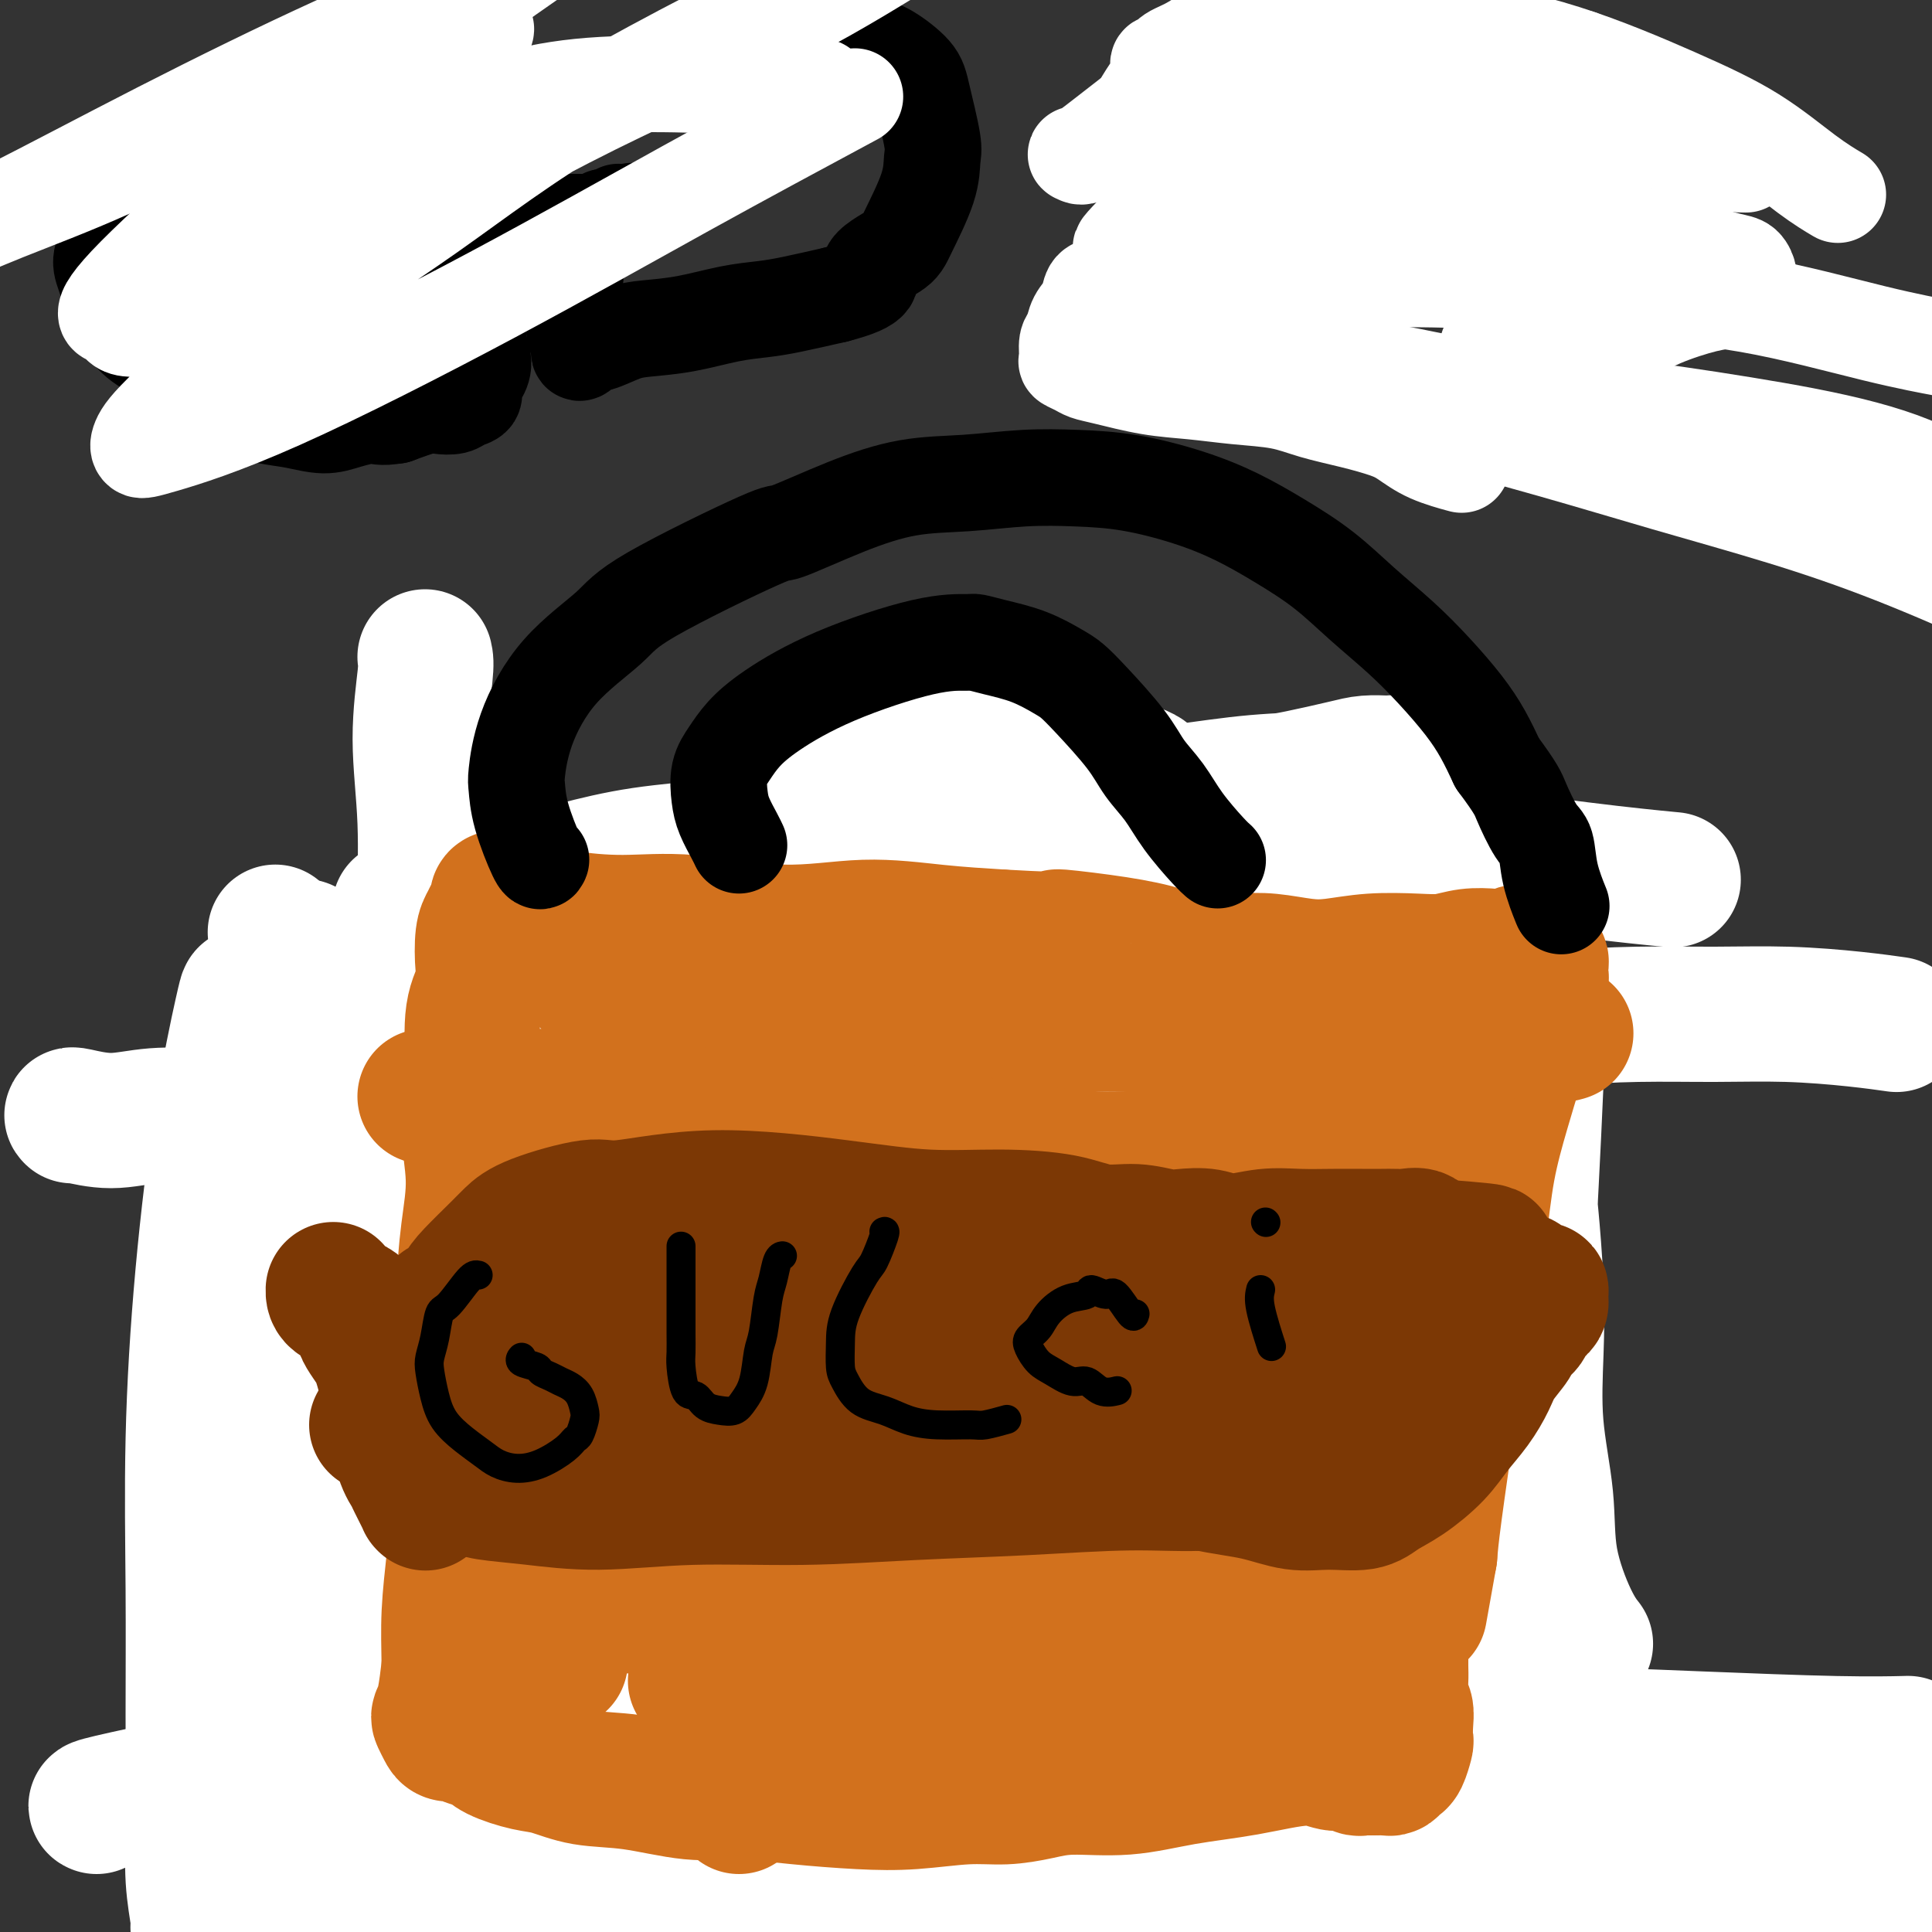 <svg viewBox='0 0 400 400' version='1.1' xmlns='http://www.w3.org/2000/svg' xmlns:xlink='http://www.w3.org/1999/xlink'><rect x="0" y="0" width="400" height="400" fill="#333333" stroke="none"/><g fill='none' stroke='#D2711D' stroke-width='12' stroke-linecap='round' stroke-linejoin='round'><path d='M80,252c-0.211,-0.158 -0.421,-0.315 0,1c0.421,1.315 1.475,4.104 2,6c0.525,1.896 0.523,2.901 1,4c0.477,1.099 1.435,2.294 2,4c0.565,1.706 0.739,3.925 1,6c0.261,2.075 0.610,4.007 1,6c0.390,1.993 0.823,4.048 1,6c0.177,1.952 0.099,3.802 0,6c-0.099,2.198 -0.220,4.744 0,7c0.220,2.256 0.781,4.220 1,6c0.219,1.780 0.096,3.374 0,5c-0.096,1.626 -0.167,3.284 0,5c0.167,1.716 0.571,3.491 1,5c0.429,1.509 0.885,2.751 1,4c0.115,1.249 -0.109,2.503 0,4c0.109,1.497 0.551,3.236 1,5c0.449,1.764 0.904,3.553 1,5c0.096,1.447 -0.166,2.553 0,4c0.166,1.447 0.760,3.237 1,5c0.240,1.763 0.126,3.500 0,5c-0.126,1.500 -0.265,2.762 0,4c0.265,1.238 0.933,2.452 1,4c0.067,1.548 -0.465,3.428 -1,5c-0.535,1.572 -1.071,2.834 -1,4c0.071,1.166 0.750,2.237 1,3c0.250,0.763 0.071,1.218 0,2c-0.071,0.782 -0.036,1.891 0,3'/><path d='M94,376c0.928,14.244 0.249,4.354 0,1c-0.249,-3.354 -0.067,-0.172 0,1c0.067,1.172 0.019,0.335 0,0c-0.019,-0.335 -0.010,-0.167 0,0'/><path d='M93,376c0.331,-0.099 0.662,-0.199 2,0c1.338,0.199 3.682,0.695 6,1c2.318,0.305 4.609,0.418 7,0c2.391,-0.418 4.881,-1.369 8,-2c3.119,-0.631 6.866,-0.943 10,-1c3.134,-0.057 5.653,0.143 8,0c2.347,-0.143 4.520,-0.627 8,-1c3.480,-0.373 8.266,-0.636 12,-1c3.734,-0.364 6.415,-0.831 9,-1c2.585,-0.169 5.075,-0.042 8,0c2.925,0.042 6.286,-0.003 9,0c2.714,0.003 4.780,0.053 7,0c2.220,-0.053 4.593,-0.208 7,0c2.407,0.208 4.849,0.778 7,1c2.151,0.222 4.013,0.097 5,0c0.987,-0.097 1.101,-0.165 3,0c1.899,0.165 5.584,0.562 8,1c2.416,0.438 3.563,0.916 5,1c1.437,0.084 3.165,-0.227 5,0c1.835,0.227 3.776,0.992 6,1c2.224,0.008 4.730,-0.740 7,-1c2.270,-0.260 4.303,-0.032 6,0c1.697,0.032 3.056,-0.134 5,0c1.944,0.134 4.472,0.567 7,1'/><path d='M258,375c16.050,0.890 8.674,1.114 7,1c-1.674,-0.114 2.353,-0.566 5,-1c2.647,-0.434 3.913,-0.848 5,-1c1.087,-0.152 1.994,-0.041 3,0c1.006,0.041 2.112,0.012 3,0c0.888,-0.012 1.559,-0.006 2,0c0.441,0.006 0.654,0.013 1,0c0.346,-0.013 0.826,-0.044 1,0c0.174,0.044 0.043,0.163 0,0c-0.043,-0.163 0.004,-0.610 0,-1c-0.004,-0.390 -0.057,-0.724 0,-1c0.057,-0.276 0.225,-0.495 0,-1c-0.225,-0.505 -0.844,-1.296 -1,-2c-0.156,-0.704 0.149,-1.319 0,-2c-0.149,-0.681 -0.754,-1.427 -1,-2c-0.246,-0.573 -0.134,-0.972 0,-2c0.134,-1.028 0.292,-2.684 0,-4c-0.292,-1.316 -1.032,-2.291 -1,-4c0.032,-1.709 0.835,-4.153 1,-6c0.165,-1.847 -0.309,-3.096 0,-6c0.309,-2.904 1.402,-7.463 2,-11c0.598,-3.537 0.700,-6.054 1,-8c0.300,-1.946 0.798,-3.323 1,-5c0.202,-1.677 0.106,-3.655 0,-6c-0.106,-2.345 -0.224,-5.056 0,-8c0.224,-2.944 0.788,-6.120 1,-9c0.212,-2.880 0.071,-5.462 0,-8c-0.071,-2.538 -0.070,-5.031 0,-7c0.070,-1.969 0.211,-3.415 0,-6c-0.211,-2.585 -0.775,-6.310 -1,-9c-0.225,-2.690 -0.113,-4.345 0,-6'/><path d='M287,260c-0.021,-9.838 -0.072,-4.934 0,-5c0.072,-0.066 0.268,-5.104 0,-8c-0.268,-2.896 -1.000,-3.650 -1,-5c0.000,-1.350 0.732,-3.295 1,-5c0.268,-1.705 0.072,-3.170 0,-5c-0.072,-1.830 -0.019,-4.023 0,-6c0.019,-1.977 0.006,-3.736 0,-5c-0.006,-1.264 -0.004,-2.031 0,-3c0.004,-0.969 0.011,-2.139 0,-3c-0.011,-0.861 -0.040,-1.412 0,-2c0.040,-0.588 0.150,-1.214 0,-2c-0.150,-0.786 -0.562,-1.732 -1,-2c-0.438,-0.268 -0.904,0.143 -1,0c-0.096,-0.143 0.179,-0.838 0,-1c-0.179,-0.162 -0.810,0.209 -1,0c-0.190,-0.209 0.063,-0.999 0,-1c-0.063,-0.001 -0.441,0.788 -1,1c-0.559,0.212 -1.298,-0.154 -2,0c-0.702,0.154 -1.366,0.826 -2,1c-0.634,0.174 -1.238,-0.150 -2,0c-0.762,0.150 -1.681,0.773 -3,1c-1.319,0.227 -3.036,0.057 -5,0c-1.964,-0.057 -4.174,-0.000 -8,0c-3.826,0.000 -9.267,-0.055 -12,0c-2.733,0.055 -2.758,0.221 -5,0c-2.242,-0.221 -6.700,-0.830 -10,-1c-3.300,-0.170 -5.442,0.098 -7,0c-1.558,-0.098 -2.531,-0.562 -5,-1c-2.469,-0.438 -6.434,-0.849 -10,-1c-3.566,-0.151 -6.733,-0.043 -10,0c-3.267,0.043 -6.633,0.022 -10,0'/><path d='M192,207c-15.620,-0.027 -8.171,0.907 -7,1c1.171,0.093 -3.938,-0.655 -7,-1c-3.062,-0.345 -4.079,-0.289 -5,0c-0.921,0.289 -1.746,0.809 -3,1c-1.254,0.191 -2.936,0.051 -5,0c-2.064,-0.051 -4.509,-0.013 -6,0c-1.491,0.013 -2.028,-0.000 -3,0c-0.972,0.000 -2.379,0.014 -4,0c-1.621,-0.014 -3.455,-0.056 -5,0c-1.545,0.056 -2.801,0.212 -4,0c-1.199,-0.212 -2.340,-0.790 -4,-1c-1.660,-0.210 -3.837,-0.052 -5,0c-1.163,0.052 -1.310,-0.001 -2,0c-0.690,0.001 -1.922,0.057 -3,0c-1.078,-0.057 -2.002,-0.226 -3,0c-0.998,0.226 -2.070,0.849 -3,1c-0.930,0.151 -1.718,-0.170 -3,0c-1.282,0.170 -3.056,0.829 -4,1c-0.944,0.171 -1.057,-0.148 -2,0c-0.943,0.148 -2.717,0.761 -4,1c-1.283,0.239 -2.077,0.102 -3,0c-0.923,-0.102 -1.976,-0.171 -3,0c-1.024,0.171 -2.017,0.581 -3,1c-0.983,0.419 -1.954,0.848 -3,1c-1.046,0.152 -2.168,0.027 -3,0c-0.832,-0.027 -1.375,0.045 -2,0c-0.625,-0.045 -1.333,-0.205 -2,0c-0.667,0.205 -1.292,0.777 -2,1c-0.708,0.223 -1.498,0.099 -2,0c-0.502,-0.099 -0.715,-0.171 -1,0c-0.285,0.171 -0.643,0.586 -1,1'/><path d='M85,214c-6.281,1.100 -1.483,0.349 0,0c1.483,-0.349 -0.349,-0.298 -1,0c-0.651,0.298 -0.122,0.843 0,1c0.122,0.157 -0.164,-0.072 0,0c0.164,0.072 0.778,0.447 1,1c0.222,0.553 0.052,1.283 0,2c-0.052,0.717 0.013,1.419 0,2c-0.013,0.581 -0.106,1.040 0,2c0.106,0.960 0.410,2.420 1,4c0.590,1.580 1.465,3.281 2,6c0.535,2.719 0.731,6.458 1,10c0.269,3.542 0.612,6.887 1,11c0.388,4.113 0.822,8.995 1,13c0.178,4.005 0.100,7.134 0,10c-0.100,2.866 -0.223,5.470 0,7c0.223,1.530 0.792,1.988 1,3c0.208,1.012 0.056,2.580 0,5c-0.056,2.420 -0.016,5.691 0,7c0.016,1.309 0.008,0.654 0,0'/></g>
<g fill='none' stroke='#D2711D' stroke-width='28' stroke-linecap='round' stroke-linejoin='round'><path d='M113,364c-0.756,-0.005 -1.512,-0.009 -2,-1c-0.488,-0.991 -0.708,-2.967 -1,-4c-0.292,-1.033 -0.656,-1.123 -1,-2c-0.344,-0.877 -0.669,-2.540 -1,-4c-0.331,-1.460 -0.667,-2.717 -1,-4c-0.333,-1.283 -0.663,-2.593 -1,-4c-0.337,-1.407 -0.683,-2.910 -1,-4c-0.317,-1.090 -0.607,-1.766 -1,-3c-0.393,-1.234 -0.890,-3.025 -1,-5c-0.110,-1.975 0.167,-4.134 0,-6c-0.167,-1.866 -0.777,-3.438 -1,-5c-0.223,-1.562 -0.059,-3.116 0,-5c0.059,-1.884 0.012,-4.100 0,-6c-0.012,-1.900 0.011,-3.483 0,-5c-0.011,-1.517 -0.055,-2.966 0,-4c0.055,-1.034 0.211,-1.653 0,-3c-0.211,-1.347 -0.789,-3.421 -1,-5c-0.211,-1.579 -0.056,-2.661 0,-4c0.056,-1.339 0.012,-2.933 0,-4c-0.012,-1.067 0.007,-1.606 0,-3c-0.007,-1.394 -0.040,-3.645 0,-5c0.040,-1.355 0.154,-1.816 0,-3c-0.154,-1.184 -0.577,-3.092 -1,-5'/><path d='M100,270c-0.238,-13.174 0.668,-14.609 1,-17c0.332,-2.391 0.089,-5.737 0,-7c-0.089,-1.263 -0.024,-0.444 0,-1c0.024,-0.556 0.006,-2.487 0,-4c-0.006,-1.513 -0.002,-2.607 0,-3c0.002,-0.393 0.001,-0.084 0,-1c-0.001,-0.916 -0.001,-3.057 0,-4c0.001,-0.943 0.003,-0.686 0,-1c-0.003,-0.314 -0.013,-1.197 0,-2c0.013,-0.803 0.048,-1.525 0,-2c-0.048,-0.475 -0.178,-0.702 0,-1c0.178,-0.298 0.663,-0.667 1,-1c0.337,-0.333 0.527,-0.629 1,-1c0.473,-0.371 1.229,-0.817 2,-1c0.771,-0.183 1.556,-0.103 2,0c0.444,0.103 0.546,0.227 1,0c0.454,-0.227 1.262,-0.807 2,-1c0.738,-0.193 1.408,0.000 2,0c0.592,-0.000 1.106,-0.194 2,0c0.894,0.194 2.167,0.775 3,1c0.833,0.225 1.226,0.094 2,0c0.774,-0.094 1.928,-0.152 3,0c1.072,0.152 2.063,0.514 3,1c0.937,0.486 1.820,1.097 3,1c1.180,-0.097 2.656,-0.902 4,-1c1.344,-0.098 2.556,0.510 4,1c1.444,0.490 3.119,0.863 5,1c1.881,0.137 3.966,0.039 6,0c2.034,-0.039 4.017,-0.020 6,0'/><path d='M153,227c8.565,0.612 4.976,1.144 5,1c0.024,-0.144 3.661,-0.962 6,-1c2.339,-0.038 3.381,0.704 5,1c1.619,0.296 3.815,0.146 6,0c2.185,-0.146 4.359,-0.288 6,0c1.641,0.288 2.750,1.005 4,1c1.250,-0.005 2.641,-0.732 4,-1c1.359,-0.268 2.686,-0.076 4,0c1.314,0.076 2.617,0.035 4,0c1.383,-0.035 2.848,-0.066 4,0c1.152,0.066 1.993,0.229 3,0c1.007,-0.229 2.180,-0.849 3,-1c0.820,-0.151 1.287,0.166 2,0c0.713,-0.166 1.670,-0.815 3,-1c1.330,-0.185 3.032,0.095 4,0c0.968,-0.095 1.203,-0.564 2,-1c0.797,-0.436 2.156,-0.839 3,-1c0.844,-0.161 1.174,-0.081 2,0c0.826,0.081 2.150,0.163 3,0c0.850,-0.163 1.227,-0.569 2,-1c0.773,-0.431 1.940,-0.886 3,-1c1.060,-0.114 2.011,0.113 3,0c0.989,-0.113 2.016,-0.565 3,-1c0.984,-0.435 1.926,-0.852 3,-1c1.074,-0.148 2.281,-0.026 3,0c0.719,0.026 0.951,-0.045 2,0c1.049,0.045 2.917,0.205 4,0c1.083,-0.205 1.383,-0.777 2,-1c0.617,-0.223 1.551,-0.099 3,0c1.449,0.099 3.414,0.171 5,0c1.586,-0.171 2.793,-0.586 4,-1'/><path d='M263,218c9.585,-1.551 4.049,-0.429 3,0c-1.049,0.429 2.390,0.167 4,0c1.610,-0.167 1.392,-0.237 2,0c0.608,0.237 2.044,0.782 3,1c0.956,0.218 1.433,0.110 2,0c0.567,-0.110 1.224,-0.223 2,0c0.776,0.223 1.672,0.780 2,1c0.328,0.220 0.088,0.103 0,0c-0.088,-0.103 -0.023,-0.193 0,0c0.023,0.193 0.006,0.667 0,1c-0.006,0.333 -0.001,0.523 0,1c0.001,0.477 -0.002,1.239 0,2c0.002,0.761 0.009,1.520 0,2c-0.009,0.480 -0.034,0.681 0,1c0.034,0.319 0.125,0.754 0,2c-0.125,1.246 -0.467,3.301 -1,6c-0.533,2.699 -1.256,6.043 -2,9c-0.744,2.957 -1.508,5.528 -2,9c-0.492,3.472 -0.710,7.844 -1,10c-0.290,2.156 -0.651,2.095 -1,3c-0.349,0.905 -0.686,2.776 -1,4c-0.314,1.224 -0.603,1.800 -1,3c-0.397,1.200 -0.900,3.023 -1,5c-0.100,1.977 0.204,4.109 0,6c-0.204,1.891 -0.915,3.540 -1,5c-0.085,1.460 0.458,2.730 1,4'/><path d='M271,293c-1.504,12.074 -0.263,6.260 0,5c0.263,-1.260 -0.453,2.034 -1,5c-0.547,2.966 -0.924,5.604 -1,8c-0.076,2.396 0.149,4.548 0,7c-0.149,2.452 -0.671,5.202 -1,7c-0.329,1.798 -0.465,2.645 -1,5c-0.535,2.355 -1.468,6.219 -2,9c-0.532,2.781 -0.664,4.478 -1,6c-0.336,1.522 -0.875,2.870 -1,4c-0.125,1.130 0.165,2.044 0,3c-0.165,0.956 -0.784,1.955 -1,3c-0.216,1.045 -0.028,2.137 0,3c0.028,0.863 -0.104,1.499 0,2c0.104,0.501 0.443,0.867 0,1c-0.443,0.133 -1.670,0.031 -2,0c-0.330,-0.031 0.235,0.007 0,0c-0.235,-0.007 -1.270,-0.058 -2,0c-0.730,0.058 -1.156,0.227 -2,0c-0.844,-0.227 -2.105,-0.849 -3,-1c-0.895,-0.151 -1.425,0.170 -2,0c-0.575,-0.170 -1.195,-0.831 -2,-1c-0.805,-0.169 -1.795,0.155 -3,0c-1.205,-0.155 -2.626,-0.787 -4,-1c-1.374,-0.213 -2.702,-0.005 -5,0c-2.298,0.005 -5.566,-0.191 -8,0c-2.434,0.191 -4.035,0.769 -6,1c-1.965,0.231 -4.295,0.114 -7,0c-2.705,-0.114 -5.787,-0.227 -8,0c-2.213,0.227 -3.557,0.792 -5,1c-1.443,0.208 -2.984,0.059 -6,0c-3.016,-0.059 -7.508,-0.030 -12,0'/><path d='M185,360c-10.389,0.537 -7.862,0.881 -9,1c-1.138,0.119 -5.942,0.014 -9,0c-3.058,-0.014 -4.369,0.063 -6,0c-1.631,-0.063 -3.584,-0.266 -5,0c-1.416,0.266 -2.297,1.000 -4,1c-1.703,-0.000 -4.227,-0.735 -6,-1c-1.773,-0.265 -2.795,-0.060 -4,0c-1.205,0.060 -2.592,-0.026 -4,0c-1.408,0.026 -2.838,0.162 -4,0c-1.162,-0.162 -2.055,-0.623 -3,-1c-0.945,-0.377 -1.940,-0.668 -3,-1c-1.060,-0.332 -2.185,-0.703 -3,-1c-0.815,-0.297 -1.321,-0.520 -2,-1c-0.679,-0.480 -1.533,-1.217 -2,-2c-0.467,-0.783 -0.548,-1.613 -1,-2c-0.452,-0.387 -1.275,-0.332 -2,-1c-0.725,-0.668 -1.353,-2.060 -2,-3c-0.647,-0.940 -1.314,-1.427 -2,-2c-0.686,-0.573 -1.391,-1.233 -2,-3c-0.609,-1.767 -1.120,-4.640 -2,-9c-0.880,-4.360 -2.128,-10.208 -3,-14c-0.872,-3.792 -1.370,-5.529 -2,-8c-0.630,-2.471 -1.394,-5.676 -2,-9c-0.606,-3.324 -1.054,-6.766 -1,-10c0.054,-3.234 0.610,-6.259 1,-9c0.390,-2.741 0.615,-5.198 1,-8c0.385,-2.802 0.932,-5.950 2,-9c1.068,-3.050 2.657,-6.003 4,-9c1.343,-2.997 2.438,-6.038 4,-9c1.562,-2.962 3.589,-5.846 5,-8c1.411,-2.154 2.205,-3.577 3,-5'/><path d='M122,237c3.300,-5.488 3.551,-3.706 4,-4c0.449,-0.294 1.095,-2.662 2,-4c0.905,-1.338 2.070,-1.647 3,-2c0.930,-0.353 1.626,-0.751 2,-1c0.374,-0.249 0.428,-0.347 1,0c0.572,0.347 1.664,1.141 2,2c0.336,0.859 -0.084,1.782 0,3c0.084,1.218 0.671,2.730 1,5c0.329,2.270 0.399,5.299 0,10c-0.399,4.701 -1.267,11.075 -2,17c-0.733,5.925 -1.333,11.403 -2,18c-0.667,6.597 -1.402,14.315 -2,21c-0.598,6.685 -1.058,12.337 -1,18c0.058,5.663 0.634,11.337 1,17c0.366,5.663 0.522,11.314 1,16c0.478,4.686 1.280,8.405 2,12c0.720,3.595 1.360,7.065 2,9c0.640,1.935 1.282,2.337 2,3c0.718,0.663 1.513,1.589 2,2c0.487,0.411 0.667,0.308 1,0c0.333,-0.308 0.819,-0.820 2,-4c1.181,-3.180 3.058,-9.027 6,-18c2.942,-8.973 6.949,-21.071 10,-32c3.051,-10.929 5.148,-20.688 7,-30c1.852,-9.312 3.460,-18.178 5,-25c1.540,-6.822 3.011,-11.602 4,-15c0.989,-3.398 1.497,-5.415 2,-7c0.503,-1.585 1.001,-2.739 1,-3c-0.001,-0.261 -0.500,0.369 -1,1'/><path d='M177,246c2.625,-12.254 0.188,-3.388 -1,1c-1.188,4.388 -1.129,4.299 -6,13c-4.871,8.701 -14.674,26.191 -19,34c-4.326,7.809 -3.175,5.935 -4,8c-0.825,2.065 -3.625,8.069 -5,11c-1.375,2.931 -1.325,2.790 -2,3c-0.675,0.210 -2.074,0.772 -3,1c-0.926,0.228 -1.377,0.121 -2,0c-0.623,-0.121 -1.417,-0.256 -2,-1c-0.583,-0.744 -0.954,-2.097 -1,-7c-0.046,-4.903 0.234,-13.356 1,-21c0.766,-7.644 2.020,-14.477 3,-21c0.980,-6.523 1.687,-12.734 2,-16c0.313,-3.266 0.231,-3.585 0,-4c-0.231,-0.415 -0.612,-0.925 -1,-1c-0.388,-0.075 -0.782,0.284 -1,1c-0.218,0.716 -0.259,1.789 -1,4c-0.741,2.211 -2.180,5.560 -5,11c-2.820,5.440 -7.020,12.972 -9,17c-1.980,4.028 -1.741,4.552 -2,5c-0.259,0.448 -1.018,0.818 -1,1c0.018,0.182 0.813,0.175 1,0c0.187,-0.175 -0.233,-0.517 0,-1c0.233,-0.483 1.119,-1.108 3,-3c1.881,-1.892 4.758,-5.051 8,-8c3.242,-2.949 6.849,-5.688 10,-8c3.151,-2.312 5.844,-4.197 9,-6c3.156,-1.803 6.773,-3.524 10,-5c3.227,-1.476 6.065,-2.707 9,-4c2.935,-1.293 5.968,-2.646 9,-4'/><path d='M177,246c5.818,-2.832 6.363,-3.412 8,-4c1.637,-0.588 4.366,-1.186 7,-2c2.634,-0.814 5.175,-1.846 7,-3c1.825,-1.154 2.936,-2.432 4,-3c1.064,-0.568 2.082,-0.426 3,-1c0.918,-0.574 1.738,-1.864 2,-3c0.262,-1.136 -0.033,-2.119 0,-3c0.033,-0.881 0.393,-1.660 0,-3c-0.393,-1.340 -1.541,-3.240 -2,-4c-0.459,-0.760 -0.230,-0.380 0,0'/><path d='M164,217c0.306,0.034 0.612,0.069 3,0c2.388,-0.069 6.856,-0.241 10,0c3.144,0.241 4.962,0.895 8,1c3.038,0.105 7.295,-0.339 12,0c4.705,0.339 9.859,1.462 15,2c5.141,0.538 10.269,0.491 14,1c3.731,0.509 6.066,1.574 7,2c0.934,0.426 0.467,0.213 0,0'/><path d='M144,251c-0.014,-0.007 -0.029,-0.013 2,0c2.029,0.013 6.101,0.047 10,0c3.899,-0.047 7.626,-0.173 13,0c5.374,0.173 12.394,0.647 19,1c6.606,0.353 12.797,0.585 20,1c7.203,0.415 15.416,1.015 23,1c7.584,-0.015 14.538,-0.643 22,-1c7.462,-0.357 15.432,-0.442 21,-1c5.568,-0.558 8.734,-1.588 10,-2c1.266,-0.412 0.633,-0.206 0,0'/><path d='M166,243c0.570,0.092 1.140,0.185 5,0c3.860,-0.185 11.008,-0.646 17,-1c5.992,-0.354 10.826,-0.600 16,-1c5.174,-0.400 10.688,-0.955 16,-1c5.312,-0.045 10.424,0.421 18,0c7.576,-0.421 17.617,-1.729 25,-3c7.383,-1.271 12.110,-2.506 14,-3c1.890,-0.494 0.945,-0.247 0,0'/><path d='M200,259c2.336,0.420 4.672,0.841 8,1c3.328,0.159 7.649,0.057 12,0c4.351,-0.057 8.732,-0.068 14,0c5.268,0.068 11.422,0.214 18,0c6.578,-0.214 13.579,-0.788 18,-1c4.421,-0.212 6.263,-0.060 7,0c0.737,0.060 0.368,0.030 0,0'/><path d='M161,278c-0.224,-0.021 -0.448,-0.043 2,0c2.448,0.043 7.569,0.149 12,0c4.431,-0.149 8.172,-0.554 26,0c17.828,0.554 49.741,2.068 64,3c14.259,0.932 10.863,1.281 12,2c1.137,0.719 6.806,1.809 11,3c4.194,1.191 6.913,2.483 8,3c1.087,0.517 0.544,0.258 0,0'/><path d='M180,291c0.100,0.156 0.200,0.312 3,0c2.800,-0.312 8.300,-1.092 15,-2c6.700,-0.908 14.600,-1.944 24,-2c9.400,-0.056 20.300,0.870 28,2c7.700,1.130 12.200,2.466 14,3c1.800,0.534 0.900,0.267 0,0'/><path d='M182,319c0.060,-0.030 0.119,-0.060 9,0c8.881,0.060 26.583,0.208 41,0c14.417,-0.208 25.548,-0.774 30,-1c4.452,-0.226 2.226,-0.113 0,0'/><path d='M188,320c0.482,-0.196 0.964,-0.393 9,0c8.036,0.393 23.625,1.375 37,2c13.375,0.625 24.536,0.893 29,1c4.464,0.107 2.232,0.054 0,0'/><path d='M172,334c0.411,-0.022 0.823,-0.045 3,0c2.177,0.045 6.120,0.156 13,0c6.880,-0.156 16.699,-0.581 24,-1c7.301,-0.419 12.086,-0.834 14,-1c1.914,-0.166 0.957,-0.083 0,0'/><path d='M168,347c0.049,-0.392 0.099,-0.785 2,-1c1.901,-0.215 5.654,-0.254 13,-1c7.346,-0.746 18.285,-2.201 26,-3c7.715,-0.799 12.204,-0.943 14,-1c1.796,-0.057 0.898,-0.029 0,0'/><path d='M177,344c0.298,0.196 0.595,0.393 6,0c5.405,-0.393 15.917,-1.375 24,-2c8.083,-0.625 13.738,-0.893 16,-1c2.262,-0.107 1.131,-0.054 0,0'/><path d='M179,325c0.286,-0.280 0.571,-0.560 8,-1c7.429,-0.440 22.000,-1.042 35,-1c13.000,0.042 24.429,0.726 29,1c4.571,0.274 2.286,0.137 0,0'/><path d='M175,320c-1.722,0.249 -3.445,0.498 3,0c6.445,-0.498 21.057,-1.742 30,-2c8.943,-0.258 12.215,0.469 20,1c7.785,0.531 20.081,0.866 25,1c4.919,0.134 2.459,0.067 0,0'/><path d='M192,301c4.049,1.391 8.098,2.783 11,3c2.902,0.217 4.656,-0.740 9,-1c4.344,-0.260 11.278,0.178 21,1c9.722,0.822 22.233,2.029 30,3c7.767,0.971 10.791,1.706 12,2c1.209,0.294 0.605,0.147 0,0'/><path d='M209,330c0.346,-0.097 0.691,-0.194 3,-1c2.309,-0.806 6.581,-2.319 13,-7c6.419,-4.681 14.984,-12.528 22,-22c7.016,-9.472 12.481,-20.569 16,-30c3.519,-9.431 5.090,-17.197 5,-25c-0.090,-7.803 -1.841,-15.644 -5,-22c-3.159,-6.356 -7.725,-11.228 -12,-14c-4.275,-2.772 -8.259,-3.446 -12,-3c-3.741,0.446 -7.237,2.011 -11,4c-3.763,1.989 -7.791,4.401 -12,9c-4.209,4.599 -8.600,11.385 -12,19c-3.400,7.615 -5.811,16.058 -7,26c-1.189,9.942 -1.157,21.381 -1,33c0.157,11.619 0.440,23.417 2,35c1.560,11.583 4.396,22.950 8,32c3.604,9.050 7.977,15.783 13,20c5.023,4.217 10.695,5.917 17,6c6.305,0.083 13.243,-1.452 21,-5c7.757,-3.548 16.333,-9.108 24,-17c7.667,-7.892 14.423,-18.116 20,-30c5.577,-11.884 9.973,-25.427 12,-38c2.027,-12.573 1.685,-24.177 0,-34c-1.685,-9.823 -4.711,-17.864 -10,-25c-5.289,-7.136 -12.840,-13.366 -21,-19c-8.160,-5.634 -16.928,-10.671 -27,-14c-10.072,-3.329 -21.449,-4.951 -32,-5c-10.551,-0.049 -20.275,1.476 -30,3'/><path d='M193,206c-9.436,2.033 -18.027,5.614 -26,10c-7.973,4.386 -15.328,9.575 -21,17c-5.672,7.425 -9.659,17.085 -13,27c-3.341,9.915 -6.034,20.084 -7,29c-0.966,8.916 -0.204,16.578 2,25c2.204,8.422 5.852,17.604 10,26c4.148,8.396 8.798,16.006 15,22c6.202,5.994 13.958,10.374 22,13c8.042,2.626 16.372,3.500 25,3c8.628,-0.500 17.556,-2.375 26,-7c8.444,-4.625 16.403,-12.002 23,-20c6.597,-7.998 11.830,-16.617 16,-26c4.170,-9.383 7.277,-19.531 8,-30c0.723,-10.469 -0.940,-21.260 -4,-31c-3.060,-9.740 -7.519,-18.431 -14,-27c-6.481,-8.569 -14.983,-17.018 -24,-25c-9.017,-7.982 -18.549,-15.498 -29,-21c-10.451,-5.502 -21.822,-8.988 -33,-11c-11.178,-2.012 -22.163,-2.548 -33,-1c-10.837,1.548 -21.527,5.181 -31,10c-9.473,4.819 -17.728,10.826 -25,19c-7.272,8.174 -13.561,18.517 -18,29c-4.439,10.483 -7.029,21.107 -8,32c-0.971,10.893 -0.325,22.057 2,33c2.325,10.943 6.329,21.666 11,31c4.671,9.334 10.010,17.277 17,24c6.990,6.723 15.633,12.224 26,16c10.367,3.776 22.459,5.827 34,6c11.541,0.173 22.530,-1.530 34,-5c11.470,-3.470 23.420,-8.706 34,-15c10.580,-6.294 19.790,-13.647 29,-21'/><path d='M241,338c8.680,-7.300 15.881,-15.051 22,-23c6.119,-7.949 11.156,-16.094 14,-24c2.844,-7.906 3.496,-15.571 3,-23c-0.496,-7.429 -2.139,-14.622 -5,-22c-2.861,-7.378 -6.942,-14.939 -12,-22c-5.058,-7.061 -11.095,-13.620 -18,-20c-6.905,-6.380 -14.678,-12.581 -23,-17c-8.322,-4.419 -17.192,-7.054 -26,-9c-8.808,-1.946 -17.554,-3.201 -27,-3c-9.446,0.201 -19.593,1.858 -28,5c-8.407,3.142 -15.076,7.769 -22,14c-6.924,6.231 -14.105,14.064 -20,23c-5.895,8.936 -10.505,18.973 -14,30c-3.495,11.027 -5.876,23.045 -7,35c-1.124,11.955 -0.992,23.847 1,35c1.992,11.153 5.845,21.565 11,31c5.155,9.435 11.612,17.891 20,25c8.388,7.109 18.707,12.870 29,17c10.293,4.130 20.559,6.630 32,7c11.441,0.370 24.057,-1.389 36,-6c11.943,-4.611 23.212,-12.074 34,-20c10.788,-7.926 21.095,-16.316 30,-26c8.905,-9.684 16.408,-20.661 22,-31c5.592,-10.339 9.272,-20.038 11,-29c1.728,-8.962 1.503,-17.185 -1,-25c-2.503,-7.815 -7.284,-15.221 -13,-22c-5.716,-6.779 -12.366,-12.930 -20,-19c-7.634,-6.070 -16.252,-12.060 -25,-17c-8.748,-4.940 -17.624,-8.830 -27,-11c-9.376,-2.170 -19.250,-2.620 -29,-2c-9.750,0.620 -19.375,2.310 -29,4'/><path d='M160,193c-9.976,2.875 -20.417,8.064 -30,14c-9.583,5.936 -18.310,12.619 -26,21c-7.690,8.381 -14.344,18.458 -20,28c-5.656,9.542 -10.313,18.548 -12,27c-1.687,8.452 -0.402,16.351 2,24c2.402,7.649 5.922,15.047 10,22c4.078,6.953 8.713,13.459 16,19c7.287,5.541 17.226,10.117 28,13c10.774,2.883 22.384,4.074 35,3c12.616,-1.074 26.239,-4.412 39,-9c12.761,-4.588 24.662,-10.426 36,-17c11.338,-6.574 22.115,-13.883 31,-21c8.885,-7.117 15.880,-14.041 21,-21c5.120,-6.959 8.365,-13.952 9,-20c0.635,-6.048 -1.339,-11.151 -5,-16c-3.661,-4.849 -9.010,-9.443 -16,-15c-6.990,-5.557 -15.622,-12.077 -24,-17c-8.378,-4.923 -16.502,-8.249 -25,-12c-8.498,-3.751 -17.369,-7.926 -26,-11c-8.631,-3.074 -17.023,-5.047 -25,-6c-7.977,-0.953 -15.541,-0.887 -22,0c-6.459,0.887 -11.814,2.594 -17,5c-5.186,2.406 -10.205,5.509 -14,9c-3.795,3.491 -6.368,7.368 -9,14c-2.632,6.632 -5.324,16.017 -7,28c-1.676,11.983 -2.336,26.562 -1,40c1.336,13.438 4.667,25.733 8,35c3.333,9.267 6.666,15.505 8,18c1.334,2.495 0.667,1.248 0,0'/></g>
<g fill='none' stroke='#FFFFFF' stroke-width='28' stroke-linecap='round' stroke-linejoin='round'><path d='M300,172c-0.229,0.334 -0.459,0.668 0,2c0.459,1.332 1.605,3.663 2,7c0.395,3.337 0.039,7.681 0,12c-0.039,4.319 0.238,8.613 0,13c-0.238,4.387 -0.990,8.868 -1,13c-0.010,4.132 0.722,7.916 1,12c0.278,4.084 0.102,8.469 0,14c-0.102,5.531 -0.129,12.209 0,18c0.129,5.791 0.416,10.695 1,16c0.584,5.305 1.466,11.012 2,16c0.534,4.988 0.722,9.257 1,13c0.278,3.743 0.648,6.961 1,11c0.352,4.039 0.685,8.901 1,13c0.315,4.099 0.610,7.437 1,11c0.390,3.563 0.875,7.352 1,11c0.125,3.648 -0.110,7.154 0,10c0.110,2.846 0.566,5.032 1,7c0.434,1.968 0.846,3.719 1,5c0.154,1.281 0.051,2.091 0,3c-0.051,0.909 -0.048,1.918 0,3c0.048,1.082 0.143,2.237 0,3c-0.143,0.763 -0.523,1.132 -1,2c-0.477,0.868 -1.052,2.234 -1,3c0.052,0.766 0.729,0.933 1,1c0.271,0.067 0.135,0.033 0,0'/><path d='M88,136c0.145,0.608 0.289,1.215 0,4c-0.289,2.785 -1.012,7.747 -1,13c0.012,5.253 0.758,10.798 1,17c0.242,6.202 -0.020,13.061 0,18c0.020,4.939 0.322,7.958 1,13c0.678,5.042 1.734,12.106 3,19c1.266,6.894 2.744,13.616 4,20c1.256,6.384 2.291,12.430 3,19c0.709,6.570 1.093,13.665 2,20c0.907,6.335 2.337,11.909 3,17c0.663,5.091 0.560,9.700 1,14c0.440,4.300 1.423,8.291 2,13c0.577,4.709 0.747,10.135 1,15c0.253,4.865 0.589,9.170 1,13c0.411,3.830 0.899,7.185 1,10c0.101,2.815 -0.183,5.092 0,7c0.183,1.908 0.832,3.449 1,5c0.168,1.551 -0.145,3.111 0,4c0.145,0.889 0.749,1.105 1,2c0.251,0.895 0.148,2.468 0,4c-0.148,1.532 -0.341,3.024 0,5c0.341,1.976 1.215,4.437 2,7c0.785,2.563 1.481,5.229 2,7c0.519,1.771 0.863,2.649 1,3c0.137,0.351 0.069,0.176 0,0'/><path d='M15,231c-0.170,-0.144 -0.339,-0.287 1,0c1.339,0.287 4.188,1.006 7,1c2.812,-0.006 5.589,-0.737 9,-1c3.411,-0.263 7.456,-0.060 12,0c4.544,0.060 9.588,-0.025 15,0c5.412,0.025 11.192,0.158 17,0c5.808,-0.158 11.644,-0.606 18,-1c6.356,-0.394 13.230,-0.732 20,-1c6.770,-0.268 13.435,-0.466 21,-1c7.565,-0.534 16.031,-1.403 25,-2c8.969,-0.597 18.440,-0.924 28,-2c9.560,-1.076 19.210,-2.903 28,-4c8.790,-1.097 16.720,-1.463 25,-2c8.280,-0.537 16.910,-1.244 25,-2c8.090,-0.756 15.641,-1.561 22,-2c6.359,-0.439 11.527,-0.511 17,-1c5.473,-0.489 11.251,-1.396 17,-2c5.749,-0.604 11.468,-0.904 17,-1c5.532,-0.096 10.877,0.013 16,0c5.123,-0.013 10.023,-0.148 15,0c4.977,0.148 10.032,0.578 14,1c3.968,0.422 6.848,0.835 8,1c1.152,0.165 0.576,0.083 0,0'/><path d='M20,374c-0.236,-0.092 -0.472,-0.184 3,-1c3.472,-0.816 10.652,-2.355 14,-3c3.348,-0.645 2.864,-0.396 6,-1c3.136,-0.604 9.892,-2.061 16,-3c6.108,-0.939 11.568,-1.358 18,-2c6.432,-0.642 13.836,-1.506 21,-2c7.164,-0.494 14.087,-0.618 22,-1c7.913,-0.382 16.815,-1.020 26,-1c9.185,0.020 18.654,0.699 28,1c9.346,0.301 18.570,0.223 28,0c9.430,-0.223 19.065,-0.593 29,-1c9.935,-0.407 20.171,-0.851 30,-1c9.829,-0.149 19.252,-0.001 29,0c9.748,0.001 19.822,-0.143 30,0c10.178,0.143 20.460,0.574 31,1c10.540,0.426 21.338,0.845 29,1c7.662,0.155 12.189,0.044 14,0c1.811,-0.044 0.905,-0.022 0,0'/><path d='M318,219c0.105,-0.143 0.211,-0.285 0,5c-0.211,5.285 -0.738,15.999 -1,21c-0.262,5.001 -0.259,4.289 0,7c0.259,2.711 0.774,8.844 1,14c0.226,5.156 0.164,9.333 0,14c-0.164,4.667 -0.429,9.822 0,15c0.429,5.178 1.551,10.379 2,15c0.449,4.621 0.223,8.661 1,13c0.777,4.339 2.555,8.976 4,12c1.445,3.024 2.556,4.435 3,5c0.444,0.565 0.222,0.282 0,0'/><path d='M56,216c0.354,0.504 0.708,1.008 2,1c1.292,-0.008 3.522,-0.527 6,-1c2.478,-0.473 5.204,-0.900 8,-1c2.796,-0.100 5.663,0.128 9,0c3.337,-0.128 7.145,-0.613 11,-1c3.855,-0.387 7.759,-0.678 12,-1c4.241,-0.322 8.821,-0.675 13,-1c4.179,-0.325 7.957,-0.623 12,-1c4.043,-0.377 8.350,-0.833 13,-1c4.650,-0.167 9.643,-0.044 14,0c4.357,0.044 8.078,0.008 13,0c4.922,-0.008 11.046,0.011 15,0c3.954,-0.011 5.739,-0.054 14,0c8.261,0.054 22.999,0.204 30,0c7.001,-0.204 6.264,-0.761 7,-1c0.736,-0.239 2.947,-0.158 7,0c4.053,0.158 9.950,0.393 15,0c5.050,-0.393 9.252,-1.416 13,-2c3.748,-0.584 7.042,-0.730 10,-1c2.958,-0.270 5.579,-0.664 8,-1c2.421,-0.336 4.641,-0.616 6,-1c1.359,-0.384 1.856,-0.873 3,-1c1.144,-0.127 2.934,0.110 4,0c1.066,-0.110 1.407,-0.565 2,-1c0.593,-0.435 1.437,-0.848 2,-1c0.563,-0.152 0.844,-0.041 1,0c0.156,0.041 0.187,0.012 0,0c-0.187,-0.012 -0.594,-0.006 -1,0'/><path d='M305,201c7.313,-1.459 1.594,-1.108 -1,-1c-2.594,0.108 -2.063,-0.027 -2,0c0.063,0.027 -0.340,0.216 -1,0c-0.660,-0.216 -1.575,-0.838 -4,-1c-2.425,-0.162 -6.358,0.134 -12,0c-5.642,-0.134 -12.991,-0.699 -19,-1c-6.009,-0.301 -10.677,-0.339 -15,0c-4.323,0.339 -8.301,1.054 -13,1c-4.699,-0.054 -10.118,-0.877 -16,-1c-5.882,-0.123 -12.227,0.453 -18,1c-5.773,0.547 -10.974,1.065 -17,1c-6.026,-0.065 -12.877,-0.712 -19,-1c-6.123,-0.288 -11.519,-0.218 -17,0c-5.481,0.218 -11.048,0.584 -16,1c-4.952,0.416 -9.288,0.882 -14,1c-4.712,0.118 -9.801,-0.112 -14,0c-4.199,0.112 -7.508,0.566 -11,1c-3.492,0.434 -7.167,0.848 -10,1c-2.833,0.152 -4.825,0.040 -7,0c-2.175,-0.040 -4.533,-0.010 -6,0c-1.467,0.010 -2.045,-0.000 -3,0c-0.955,0.000 -2.289,0.012 -3,0c-0.711,-0.012 -0.798,-0.046 -1,0c-0.202,0.046 -0.518,0.172 -1,0c-0.482,-0.172 -1.128,-0.641 -1,-1c0.128,-0.359 1.032,-0.609 2,-1c0.968,-0.391 2.000,-0.922 4,-2c2.000,-1.078 4.969,-2.701 9,-4c4.031,-1.299 9.124,-2.273 14,-4c4.876,-1.727 9.536,-4.208 15,-6c5.464,-1.792 11.732,-2.896 18,-4'/><path d='M126,181c12.321,-3.998 12.124,-3.494 16,-4c3.876,-0.506 11.826,-2.023 19,-3c7.174,-0.977 13.571,-1.412 20,-2c6.429,-0.588 12.889,-1.327 19,-2c6.111,-0.673 11.873,-1.280 17,-2c5.127,-0.720 9.619,-1.554 14,-2c4.381,-0.446 8.650,-0.504 13,-1c4.350,-0.496 8.781,-1.429 12,-2c3.219,-0.571 5.227,-0.780 7,-1c1.773,-0.220 3.312,-0.451 6,-1c2.688,-0.549 6.526,-1.416 9,-2c2.474,-0.584 3.583,-0.887 5,-1c1.417,-0.113 3.141,-0.037 4,0c0.859,0.037 0.853,0.037 1,0c0.147,-0.037 0.449,-0.109 0,0c-0.449,0.109 -1.647,0.399 -4,1c-2.353,0.601 -5.862,1.512 -10,2c-4.138,0.488 -8.905,0.554 -14,1c-5.095,0.446 -10.517,1.273 -16,2c-5.483,0.727 -11.029,1.353 -17,2c-5.971,0.647 -12.369,1.313 -19,2c-6.631,0.687 -13.494,1.394 -20,2c-6.506,0.606 -12.655,1.110 -19,2c-6.345,0.890 -12.885,2.165 -19,3c-6.115,0.835 -11.805,1.228 -17,2c-5.195,0.772 -9.894,1.923 -14,3c-4.106,1.077 -7.620,2.082 -11,3c-3.380,0.918 -6.628,1.751 -9,2c-2.372,0.249 -3.869,-0.087 -5,0c-1.131,0.087 -1.894,0.596 -3,1c-1.106,0.404 -2.553,0.702 -4,1'/><path d='M87,187c-7.500,1.712 -3.250,0.991 -2,1c1.250,0.009 -0.500,0.749 -1,1c-0.500,0.251 0.250,0.015 1,0c0.750,-0.015 1.500,0.191 4,0c2.500,-0.191 6.749,-0.778 11,-1c4.251,-0.222 8.502,-0.078 14,-1c5.498,-0.922 12.242,-2.908 19,-4c6.758,-1.092 13.531,-1.290 20,-2c6.469,-0.710 12.635,-1.934 19,-3c6.365,-1.066 12.928,-1.976 19,-3c6.072,-1.024 11.651,-2.162 17,-3c5.349,-0.838 10.466,-1.377 14,-2c3.534,-0.623 5.483,-1.332 7,-2c1.517,-0.668 2.601,-1.295 4,-2c1.399,-0.705 3.112,-1.488 4,-2c0.888,-0.512 0.952,-0.754 1,-1c0.048,-0.246 0.081,-0.497 0,-1c-0.081,-0.503 -0.276,-1.260 -2,-2c-1.724,-0.740 -4.977,-1.463 -8,-2c-3.023,-0.537 -5.817,-0.886 -9,-1c-3.183,-0.114 -6.756,0.008 -11,0c-4.244,-0.008 -9.158,-0.147 -15,0c-5.842,0.147 -12.611,0.578 -18,1c-5.389,0.422 -9.397,0.835 -11,1c-1.603,0.165 -0.802,0.083 0,0'/><path d='M57,193c0.354,0.319 0.708,0.639 1,2c0.292,1.361 0.523,3.764 1,8c0.477,4.236 1.200,10.303 2,17c0.800,6.697 1.679,14.022 2,22c0.321,7.978 0.086,16.609 0,26c-0.086,9.391 -0.023,19.543 0,28c0.023,8.457 0.007,15.220 0,23c-0.007,7.780 -0.006,16.575 0,25c0.006,8.425 0.016,16.478 0,24c-0.016,7.522 -0.057,14.513 0,20c0.057,5.487 0.211,9.471 1,13c0.789,3.529 2.212,6.604 3,8c0.788,1.396 0.939,1.113 1,1c0.061,-0.113 0.030,-0.057 0,0'/><path d='M63,196c-0.097,0.476 -0.194,0.953 1,6c1.194,5.047 3.678,14.665 6,25c2.322,10.335 4.482,21.386 6,32c1.518,10.614 2.396,20.791 3,31c0.604,10.209 0.936,20.451 1,30c0.064,9.549 -0.141,18.405 0,26c0.141,7.595 0.626,13.930 1,20c0.374,6.070 0.636,11.874 1,17c0.364,5.126 0.829,9.572 1,12c0.171,2.428 0.049,2.836 0,3c-0.049,0.164 -0.024,0.082 0,0'/><path d='M77,220c-0.235,0.810 -0.470,1.619 -1,5c-0.530,3.381 -1.356,9.333 -2,16c-0.644,6.667 -1.107,14.049 -1,22c0.107,7.951 0.784,16.473 1,25c0.216,8.527 -0.030,17.061 0,26c0.030,8.939 0.338,18.283 1,26c0.662,7.717 1.680,13.805 2,18c0.320,4.195 -0.059,6.495 0,10c0.059,3.505 0.554,8.213 1,11c0.446,2.787 0.842,3.653 1,4c0.158,0.347 0.079,0.173 0,0'/><path d='M51,206c-0.075,0.092 -0.150,0.185 -1,4c-0.850,3.815 -2.477,11.353 -4,21c-1.523,9.647 -2.944,21.405 -4,33c-1.056,11.595 -1.748,23.028 -2,34c-0.252,10.972 -0.064,21.482 0,31c0.064,9.518 0.003,18.042 0,26c-0.003,7.958 0.052,15.348 0,21c-0.052,5.652 -0.210,9.567 0,13c0.210,3.433 0.787,6.386 1,8c0.213,1.614 0.061,1.890 0,2c-0.061,0.110 -0.030,0.055 0,0'/><path d='M58,216c-0.112,0.951 -0.223,1.901 1,6c1.223,4.099 3.782,11.346 6,19c2.218,7.654 4.097,15.715 6,25c1.903,9.285 3.831,19.793 6,29c2.169,9.207 4.581,17.113 6,25c1.419,7.887 1.846,15.755 3,23c1.154,7.245 3.035,13.868 4,20c0.965,6.132 1.016,11.773 2,17c0.984,5.227 2.903,10.040 4,15c1.097,4.960 1.372,10.066 2,13c0.628,2.934 1.608,3.695 2,4c0.392,0.305 0.196,0.152 0,0'/><path d='M187,171c0.303,0.447 0.606,0.894 4,1c3.394,0.106 9.879,-0.130 16,0c6.121,0.130 11.877,0.627 20,1c8.123,0.373 18.613,0.622 30,1c11.387,0.378 23.671,0.885 36,2c12.329,1.115 24.704,2.839 34,4c9.296,1.161 15.513,1.760 18,2c2.487,0.240 1.243,0.120 0,0'/><path d='M100,390c0.292,0.402 0.584,0.804 2,0c1.416,-0.804 3.956,-2.813 8,-4c4.044,-1.187 9.594,-1.553 16,-2c6.406,-0.447 13.670,-0.977 22,-1c8.330,-0.023 17.727,0.461 28,1c10.273,0.539 21.421,1.135 32,1c10.579,-0.135 20.590,-1.000 30,-2c9.410,-1.000 18.220,-2.136 27,-3c8.780,-0.864 17.532,-1.456 26,-2c8.468,-0.544 16.652,-1.038 25,-1c8.348,0.038 16.858,0.610 26,1c9.142,0.390 18.914,0.599 29,2c10.086,1.401 20.485,3.992 28,6c7.515,2.008 12.147,3.431 14,4c1.853,0.569 0.926,0.285 0,0'/><path d='M104,387c0.700,0.226 1.400,0.453 5,1c3.600,0.547 10.101,1.415 17,2c6.899,0.585 14.196,0.888 22,1c7.804,0.112 16.115,0.034 25,0c8.885,-0.034 18.344,-0.024 27,0c8.656,0.024 16.509,0.061 25,0c8.491,-0.061 17.621,-0.220 26,0c8.379,0.220 16.006,0.819 25,1c8.994,0.181 19.355,-0.057 29,0c9.645,0.057 18.575,0.407 30,1c11.425,0.593 25.345,1.429 36,2c10.655,0.571 18.044,0.877 21,1c2.956,0.123 1.478,0.061 0,0'/></g>
<g fill='none' stroke='#D2711D' stroke-width='28' stroke-linecap='round' stroke-linejoin='round'><path d='M122,251c-0.325,0.304 -0.650,0.608 -1,2c-0.350,1.392 -0.723,3.871 -1,6c-0.277,2.129 -0.456,3.908 -1,6c-0.544,2.092 -1.452,4.498 -2,7c-0.548,2.502 -0.735,5.099 -1,8c-0.265,2.901 -0.608,6.106 -1,9c-0.392,2.894 -0.833,5.475 -1,8c-0.167,2.525 -0.059,4.993 0,7c0.059,2.007 0.068,3.555 0,5c-0.068,1.445 -0.214,2.789 0,4c0.214,1.211 0.788,2.291 1,4c0.212,1.709 0.060,4.047 0,6c-0.060,1.953 -0.030,3.521 0,5c0.030,1.479 0.061,2.867 0,4c-0.061,1.133 -0.212,2.009 0,3c0.212,0.991 0.789,2.098 1,3c0.211,0.902 0.057,1.601 0,2c-0.057,0.399 -0.015,0.499 0,1c0.015,0.501 0.004,1.404 0,2c-0.004,0.596 -0.001,0.885 0,1c0.001,0.115 0.001,0.058 0,0'/><path d='M108,247c0.331,0.390 0.662,0.780 2,1c1.338,0.220 3.682,0.269 6,0c2.318,-0.269 4.611,-0.856 7,-1c2.389,-0.144 4.873,0.155 9,0c4.127,-0.155 9.897,-0.763 15,-1c5.103,-0.237 9.539,-0.102 14,0c4.461,0.102 8.949,0.171 14,0c5.051,-0.171 10.666,-0.581 16,-1c5.334,-0.419 10.386,-0.845 15,-1c4.614,-0.155 8.788,-0.039 13,0c4.212,0.039 8.462,-0.000 13,0c4.538,0.000 9.365,0.039 14,0c4.635,-0.039 9.080,-0.155 14,0c4.920,0.155 10.315,0.582 14,1c3.685,0.418 5.658,0.829 8,1c2.342,0.171 5.051,0.103 7,0c1.949,-0.103 3.139,-0.242 4,0c0.861,0.242 1.394,0.863 2,1c0.606,0.137 1.287,-0.212 2,0c0.713,0.212 1.459,0.985 2,1c0.541,0.015 0.876,-0.727 1,-1c0.124,-0.273 0.035,-0.078 0,0c-0.035,0.078 -0.018,0.039 0,0'/><path d='M299,252c-0.131,0.301 -0.262,0.602 0,2c0.262,1.398 0.916,3.893 1,6c0.084,2.107 -0.402,3.828 -1,6c-0.598,2.172 -1.308,4.797 -2,8c-0.692,3.203 -1.367,6.983 -2,10c-0.633,3.017 -1.222,5.271 -2,8c-0.778,2.729 -1.743,5.933 -2,9c-0.257,3.067 0.194,5.995 0,8c-0.194,2.005 -1.033,3.085 -1,5c0.033,1.915 0.937,4.665 1,7c0.063,2.335 -0.715,4.257 -1,6c-0.285,1.743 -0.076,3.308 0,5c0.076,1.692 0.019,3.511 0,5c-0.019,1.489 -0.001,2.649 0,4c0.001,1.351 -0.014,2.892 0,4c0.014,1.108 0.056,1.782 0,3c-0.056,1.218 -0.210,2.979 0,4c0.210,1.021 0.785,1.304 1,2c0.215,0.696 0.069,1.807 0,3c-0.069,1.193 -0.060,2.467 0,3c0.060,0.533 0.172,0.325 0,1c-0.172,0.675 -0.627,2.233 -1,3c-0.373,0.767 -0.663,0.741 -1,1c-0.337,0.259 -0.719,0.801 -1,1c-0.281,0.199 -0.460,0.053 -1,0c-0.540,-0.053 -1.440,-0.015 -2,0c-0.560,0.015 -0.780,0.008 -1,0'/><path d='M284,366c-1.035,-0.018 -1.621,-0.063 -2,0c-0.379,0.063 -0.549,0.233 -1,0c-0.451,-0.233 -1.182,-0.870 -2,-1c-0.818,-0.130 -1.722,0.246 -3,0c-1.278,-0.246 -2.931,-1.114 -6,-1c-3.069,0.114 -7.554,1.210 -12,2c-4.446,0.790 -8.855,1.273 -13,2c-4.145,0.727 -8.028,1.696 -12,2c-3.972,0.304 -8.032,-0.059 -11,0c-2.968,0.059 -4.843,0.538 -7,1c-2.157,0.462 -4.595,0.906 -7,1c-2.405,0.094 -4.776,-0.161 -8,0c-3.224,0.161 -7.301,0.739 -11,1c-3.699,0.261 -7.020,0.207 -11,0c-3.980,-0.207 -8.617,-0.565 -13,-1c-4.383,-0.435 -8.510,-0.947 -12,-1c-3.490,-0.053 -6.342,0.351 -10,0c-3.658,-0.351 -8.121,-1.459 -12,-2c-3.879,-0.541 -7.174,-0.516 -10,-1c-2.826,-0.484 -5.184,-1.477 -7,-2c-1.816,-0.523 -3.091,-0.575 -5,-1c-1.909,-0.425 -4.452,-1.224 -6,-2c-1.548,-0.776 -2.102,-1.530 -3,-2c-0.898,-0.470 -2.139,-0.655 -3,-1c-0.861,-0.345 -1.342,-0.851 -2,-1c-0.658,-0.149 -1.494,0.059 -2,0c-0.506,-0.059 -0.683,-0.386 -1,-1c-0.317,-0.614 -0.776,-1.515 -1,-2c-0.224,-0.485 -0.214,-0.554 0,-1c0.214,-0.446 0.633,-1.270 1,-3c0.367,-1.730 0.684,-4.365 1,-7'/><path d='M93,345c-0.049,-4.113 -0.171,-7.397 0,-11c0.171,-3.603 0.634,-7.525 1,-11c0.366,-3.475 0.633,-6.503 1,-10c0.367,-3.497 0.833,-7.464 1,-11c0.167,-3.536 0.036,-6.643 0,-10c-0.036,-3.357 0.024,-6.966 0,-11c-0.024,-4.034 -0.132,-8.493 0,-13c0.132,-4.507 0.505,-9.060 1,-13c0.495,-3.940 1.111,-7.266 1,-11c-0.111,-3.734 -0.951,-7.874 -1,-11c-0.049,-3.126 0.691,-5.236 1,-7c0.309,-1.764 0.187,-3.183 0,-6c-0.187,-2.817 -0.439,-7.034 0,-10c0.439,-2.966 1.570,-4.681 2,-6c0.430,-1.319 0.158,-2.241 0,-4c-0.158,-1.759 -0.201,-4.356 0,-6c0.201,-1.644 0.646,-2.337 1,-3c0.354,-0.663 0.618,-1.298 1,-2c0.382,-0.702 0.883,-1.471 1,-2c0.117,-0.529 -0.152,-0.819 0,-1c0.152,-0.181 0.723,-0.252 1,0c0.277,0.252 0.260,0.828 1,1c0.740,0.172 2.238,-0.062 3,0c0.762,0.062 0.786,0.418 2,1c1.214,0.582 3.616,1.391 7,2c3.384,0.609 7.751,1.017 12,1c4.249,-0.017 8.382,-0.460 14,0c5.618,0.460 12.722,1.824 19,2c6.278,0.176 11.729,-0.837 17,-1c5.271,-0.163 10.363,0.525 15,1c4.637,0.475 8.818,0.738 13,1'/><path d='M207,194c18.413,1.046 12.447,0.161 12,0c-0.447,-0.161 4.625,0.401 9,1c4.375,0.599 8.052,1.236 11,2c2.948,0.764 5.167,1.656 8,2c2.833,0.344 6.280,0.141 9,0c2.720,-0.141 4.712,-0.220 7,0c2.288,0.220 4.873,0.739 7,1c2.127,0.261 3.796,0.262 6,0c2.204,-0.262 4.943,-0.789 8,-1c3.057,-0.211 6.432,-0.108 9,0c2.568,0.108 4.330,0.221 6,0c1.670,-0.221 3.249,-0.774 5,-1c1.751,-0.226 3.673,-0.123 5,0c1.327,0.123 2.058,0.267 3,0c0.942,-0.267 2.095,-0.945 3,-1c0.905,-0.055 1.563,0.514 2,1c0.437,0.486 0.654,0.888 1,1c0.346,0.112 0.821,-0.066 1,0c0.179,0.066 0.061,0.375 0,1c-0.061,0.625 -0.064,1.567 0,2c0.064,0.433 0.194,0.357 0,1c-0.194,0.643 -0.713,2.003 -1,3c-0.287,0.997 -0.341,1.630 -1,4c-0.659,2.370 -1.923,6.478 -3,10c-1.077,3.522 -1.968,6.459 -3,10c-1.032,3.541 -2.206,7.684 -3,12c-0.794,4.316 -1.207,8.803 -2,14c-0.793,5.197 -1.965,11.104 -3,17c-1.035,5.896 -1.932,11.780 -3,19c-1.068,7.220 -2.305,15.777 -3,21c-0.695,5.223 -0.847,7.111 -1,9'/><path d='M296,322c-3.667,20.500 -1.833,10.250 0,0'/><path d='M122,203c0.092,0.358 0.184,0.715 2,1c1.816,0.285 5.357,0.497 10,1c4.643,0.503 10.387,1.298 17,2c6.613,0.702 14.095,1.313 22,2c7.905,0.687 16.233,1.450 25,2c8.767,0.550 17.973,0.887 27,1c9.027,0.113 17.876,0.002 27,0c9.124,-0.002 18.522,0.104 27,0c8.478,-0.104 16.035,-0.420 23,0c6.965,0.420 13.337,1.575 17,2c3.663,0.425 4.618,0.122 5,0c0.382,-0.122 0.191,-0.061 0,0'/><path d='M88,227c0.225,-0.002 0.450,-0.004 4,0c3.550,0.004 10.423,0.012 17,0c6.577,-0.012 12.856,-0.046 20,1c7.144,1.046 15.154,3.173 23,4c7.846,0.827 15.528,0.354 24,1c8.472,0.646 17.735,2.410 27,4c9.265,1.590 18.532,3.004 27,3c8.468,-0.004 16.136,-1.426 24,-2c7.864,-0.574 15.922,-0.298 22,-1c6.078,-0.702 10.175,-2.381 13,-3c2.825,-0.619 4.379,-0.177 5,0c0.621,0.177 0.311,0.088 0,0'/><path d='M144,348c0.239,0.364 0.479,0.728 3,1c2.521,0.272 7.324,0.451 12,1c4.676,0.549 9.223,1.469 15,2c5.777,0.531 12.782,0.675 20,1c7.218,0.325 14.650,0.833 22,1c7.350,0.167 14.620,-0.007 22,0c7.380,0.007 14.872,0.194 20,0c5.128,-0.194 7.894,-0.770 9,-1c1.106,-0.230 0.553,-0.115 0,0'/><path d='M153,374c0.542,-0.380 1.085,-0.760 4,-2c2.915,-1.240 8.204,-3.341 15,-5c6.796,-1.659 15.100,-2.878 24,-4c8.900,-1.122 18.396,-2.148 24,-2c5.604,0.148 7.315,1.471 8,2c0.685,0.529 0.342,0.265 0,0'/></g>
<g fill='none' stroke='#7C3805' stroke-width='28' stroke-linecap='round' stroke-linejoin='round'><path d='M101,270c0.063,-0.008 0.126,-0.016 3,0c2.874,0.016 8.558,0.057 13,0c4.442,-0.057 7.643,-0.210 12,0c4.357,0.210 9.870,0.784 15,1c5.130,0.216 9.877,0.073 15,0c5.123,-0.073 10.623,-0.076 16,0c5.377,0.076 10.632,0.231 17,0c6.368,-0.231 13.849,-0.847 20,-1c6.151,-0.153 10.972,0.159 16,0c5.028,-0.159 10.263,-0.789 15,-1c4.737,-0.211 8.976,-0.005 13,0c4.024,0.005 7.831,-0.192 11,0c3.169,0.192 5.698,0.773 8,1c2.302,0.227 4.375,0.099 6,0c1.625,-0.099 2.800,-0.170 4,0c1.200,0.170 2.425,0.582 4,1c1.575,0.418 3.501,0.843 5,1c1.499,0.157 2.571,0.045 3,0c0.429,-0.045 0.214,-0.022 0,0'/><path d='M98,308c0.559,0.348 1.117,0.697 3,1c1.883,0.303 5.090,0.562 9,1c3.910,0.438 8.523,1.057 14,1c5.477,-0.057 11.820,-0.790 19,-1c7.180,-0.210 15.199,0.103 23,0c7.801,-0.103 15.384,-0.623 23,-1c7.616,-0.377 15.267,-0.611 23,-1c7.733,-0.389 15.550,-0.931 22,-1c6.450,-0.069 11.535,0.336 16,0c4.465,-0.336 8.310,-1.414 12,-2c3.690,-0.586 7.223,-0.679 10,-1c2.777,-0.321 4.796,-0.870 7,-1c2.204,-0.130 4.593,0.157 6,0c1.407,-0.157 1.830,-0.759 2,-1c0.170,-0.241 0.085,-0.120 0,0'/><path d='M78,295c0.354,-0.125 0.709,-0.250 4,-1c3.291,-0.750 9.520,-2.125 14,-3c4.480,-0.875 7.212,-1.249 11,-2c3.788,-0.751 8.632,-1.878 14,-3c5.368,-1.122 11.258,-2.237 17,-3c5.742,-0.763 11.334,-1.173 17,-2c5.666,-0.827 11.406,-2.071 18,-3c6.594,-0.929 14.041,-1.544 21,-2c6.959,-0.456 13.431,-0.754 19,-1c5.569,-0.246 10.235,-0.440 15,-1c4.765,-0.560 9.631,-1.485 14,-1c4.369,0.485 8.243,2.378 12,3c3.757,0.622 7.399,-0.029 10,0c2.601,0.029 4.162,0.739 5,1c0.838,0.261 0.954,0.075 1,0c0.046,-0.075 0.023,-0.037 0,0'/><path d='M69,267c-0.021,0.710 -0.042,1.420 1,2c1.042,0.580 3.148,1.029 4,2c0.852,0.971 0.451,2.464 1,4c0.549,1.536 2.048,3.114 3,5c0.952,1.886 1.358,4.080 2,6c0.642,1.920 1.521,3.564 2,6c0.479,2.436 0.559,5.662 1,8c0.441,2.338 1.242,3.789 2,5c0.758,1.211 1.472,2.183 2,3c0.528,0.817 0.870,1.481 1,2c0.130,0.519 0.046,0.894 0,1c-0.046,0.106 -0.055,-0.058 0,0c0.055,0.058 0.176,0.337 0,0c-0.176,-0.337 -0.647,-1.291 -1,-2c-0.353,-0.709 -0.588,-1.174 -1,-2c-0.412,-0.826 -1.001,-2.012 -1,-3c0.001,-0.988 0.591,-1.778 1,-4c0.409,-2.222 0.637,-5.874 1,-9c0.363,-3.126 0.860,-5.724 1,-7c0.140,-1.276 -0.078,-1.228 0,-2c0.078,-0.772 0.451,-2.363 1,-4c0.549,-1.637 1.275,-3.318 2,-5'/><path d='M91,273c1.002,-4.826 0.508,-1.389 1,-1c0.492,0.389 1.969,-2.268 3,-4c1.031,-1.732 1.617,-2.539 3,-4c1.383,-1.461 3.563,-3.576 5,-5c1.437,-1.424 2.129,-2.156 3,-3c0.871,-0.844 1.919,-1.800 5,-3c3.081,-1.200 8.193,-2.643 11,-3c2.807,-0.357 3.308,0.373 7,0c3.692,-0.373 10.576,-1.850 19,-2c8.424,-0.150 18.390,1.025 26,2c7.610,0.975 12.866,1.749 18,2c5.134,0.251 10.148,-0.020 15,0c4.852,0.020 9.542,0.331 13,1c3.458,0.669 5.684,1.695 8,2c2.316,0.305 4.721,-0.110 7,0c2.279,0.110 4.432,0.744 6,1c1.568,0.256 2.553,0.135 4,0c1.447,-0.135 3.358,-0.285 5,0c1.642,0.285 3.016,1.005 5,1c1.984,-0.005 4.579,-0.733 7,-1c2.421,-0.267 4.669,-0.072 7,0c2.331,0.072 4.745,0.020 7,0c2.255,-0.020 4.352,-0.007 6,0c1.648,0.007 2.847,0.009 4,0c1.153,-0.009 2.259,-0.030 3,0c0.741,0.030 1.116,0.111 2,0c0.884,-0.111 2.276,-0.415 3,0c0.724,0.415 0.778,1.547 1,2c0.222,0.453 0.611,0.226 1,0'/><path d='M296,258c23.258,1.763 7.403,1.169 2,1c-5.403,-0.169 -0.355,0.087 2,1c2.355,0.913 2.016,2.482 3,3c0.984,0.518 3.289,-0.015 5,0c1.711,0.015 2.826,0.578 4,1c1.174,0.422 2.406,0.705 3,1c0.594,0.295 0.551,0.604 1,1c0.449,0.396 1.389,0.880 2,1c0.611,0.120 0.894,-0.122 1,0c0.106,0.122 0.034,0.609 0,1c-0.034,0.391 -0.032,0.685 0,1c0.032,0.315 0.092,0.651 0,1c-0.092,0.349 -0.337,0.711 -1,1c-0.663,0.289 -1.743,0.506 -2,1c-0.257,0.494 0.308,1.264 0,2c-0.308,0.736 -1.488,1.438 -2,2c-0.512,0.562 -0.356,0.985 -1,2c-0.644,1.015 -2.088,2.622 -3,4c-0.912,1.378 -1.292,2.525 -2,4c-0.708,1.475 -1.743,3.276 -3,5c-1.257,1.724 -2.735,3.370 -4,5c-1.265,1.630 -2.318,3.245 -4,5c-1.682,1.755 -3.994,3.649 -6,5c-2.006,1.351 -3.705,2.159 -5,3c-1.295,0.841 -2.185,1.713 -4,2c-1.815,0.287 -4.554,-0.013 -7,0c-2.446,0.013 -4.600,0.338 -7,0c-2.400,-0.338 -5.045,-1.338 -8,-2c-2.955,-0.662 -6.219,-0.986 -11,-2c-4.781,-1.014 -11.080,-2.718 -17,-4c-5.920,-1.282 -11.460,-2.141 -17,-3'/><path d='M215,300c-11.318,-2.350 -13.114,-2.724 -17,-3c-3.886,-0.276 -9.861,-0.452 -15,-1c-5.139,-0.548 -9.441,-1.467 -14,-2c-4.559,-0.533 -9.375,-0.681 -13,-1c-3.625,-0.319 -6.059,-0.810 -8,-1c-1.941,-0.190 -3.388,-0.079 -5,0c-1.612,0.079 -3.390,0.125 -5,0c-1.610,-0.125 -3.051,-0.422 -4,0c-0.949,0.422 -1.406,1.563 -2,2c-0.594,0.437 -1.327,0.172 -2,0c-0.673,-0.172 -1.287,-0.249 -1,0c0.287,0.249 1.475,0.824 2,1c0.525,0.176 0.388,-0.047 3,0c2.612,0.047 7.974,0.363 14,0c6.026,-0.363 12.715,-1.404 20,-2c7.285,-0.596 15.165,-0.747 23,-1c7.835,-0.253 15.627,-0.607 22,-1c6.373,-0.393 11.329,-0.823 16,-1c4.671,-0.177 9.057,-0.100 13,0c3.943,0.100 7.441,0.223 10,0c2.559,-0.223 4.177,-0.792 6,-1c1.823,-0.208 3.852,-0.054 5,0c1.148,0.054 1.417,0.010 2,0c0.583,-0.010 1.481,0.015 2,0c0.519,-0.015 0.658,-0.070 1,0c0.342,0.070 0.885,0.266 1,0c0.115,-0.266 -0.200,-0.995 1,-1c1.200,-0.005 3.914,0.713 5,1c1.086,0.287 0.543,0.144 0,0'/><path d='M266,289c0.219,0.105 0.437,0.211 3,0c2.563,-0.211 7.470,-0.737 12,-1c4.530,-0.263 8.681,-0.263 11,0c2.319,0.263 2.805,0.789 3,1c0.195,0.211 0.097,0.105 0,0'/></g>
<g fill='none' stroke='#000000' stroke-width='6' stroke-linecap='round' stroke-linejoin='round'><path d='M99,264c-0.447,-0.116 -0.894,-0.232 -2,1c-1.106,1.232 -2.871,3.812 -4,5c-1.129,1.188 -1.620,0.984 -2,2c-0.380,1.016 -0.647,3.251 -1,5c-0.353,1.749 -0.791,3.013 -1,4c-0.209,0.987 -0.191,1.696 0,3c0.191,1.304 0.553,3.203 1,5c0.447,1.797 0.979,3.491 2,5c1.021,1.509 2.533,2.834 4,4c1.467,1.166 2.890,2.174 4,3c1.110,0.826 1.908,1.472 3,2c1.092,0.528 2.477,0.939 4,1c1.523,0.061 3.182,-0.228 5,-1c1.818,-0.772 3.794,-2.026 5,-3c1.206,-0.974 1.641,-1.668 2,-2c0.359,-0.332 0.640,-0.302 1,-1c0.360,-0.698 0.798,-2.123 1,-3c0.202,-0.877 0.168,-1.205 0,-2c-0.168,-0.795 -0.469,-2.058 -1,-3c-0.531,-0.942 -1.292,-1.562 -2,-2c-0.708,-0.438 -1.364,-0.695 -2,-1c-0.636,-0.305 -1.253,-0.660 -2,-1c-0.747,-0.340 -1.626,-0.666 -2,-1c-0.374,-0.334 -0.245,-0.677 -1,-1c-0.755,-0.323 -2.396,-0.625 -3,-1c-0.604,-0.375 -0.173,-0.821 0,-1c0.173,-0.179 0.086,-0.089 0,0'/><path d='M141,258c-0.000,0.402 -0.001,0.804 0,3c0.001,2.196 0.002,6.186 0,9c-0.002,2.814 -0.009,4.451 0,6c0.009,1.549 0.032,3.010 0,4c-0.032,0.990 -0.119,1.508 0,3c0.119,1.492 0.444,3.956 1,5c0.556,1.044 1.342,0.667 2,1c0.658,0.333 1.188,1.376 2,2c0.812,0.624 1.905,0.830 3,1c1.095,0.170 2.191,0.303 3,0c0.809,-0.303 1.330,-1.043 2,-2c0.670,-0.957 1.489,-2.131 2,-4c0.511,-1.869 0.714,-4.434 1,-6c0.286,-1.566 0.655,-2.132 1,-4c0.345,-1.868 0.667,-5.036 1,-7c0.333,-1.964 0.677,-2.722 1,-4c0.323,-1.278 0.625,-3.075 1,-4c0.375,-0.925 0.821,-0.979 1,-1c0.179,-0.021 0.089,-0.011 0,0'/><path d='M183,255c0.196,-0.107 0.392,-0.214 0,1c-0.392,1.214 -1.374,3.750 -2,5c-0.626,1.250 -0.898,1.215 -2,3c-1.102,1.785 -3.034,5.392 -4,8c-0.966,2.608 -0.966,4.218 -1,6c-0.034,1.782 -0.104,3.738 0,5c0.104,1.262 0.380,1.830 1,3c0.620,1.170 1.584,2.940 3,4c1.416,1.060 3.283,1.409 5,2c1.717,0.591 3.284,1.423 5,2c1.716,0.577 3.581,0.901 6,1c2.419,0.099 5.391,-0.025 7,0c1.609,0.025 1.856,0.199 3,0c1.144,-0.199 3.184,-0.771 4,-1c0.816,-0.229 0.408,-0.114 0,0'/><path d='M235,272c-0.120,0.463 -0.239,0.926 -1,0c-0.761,-0.926 -2.163,-3.242 -3,-4c-0.837,-0.758 -1.110,0.040 -2,0c-0.890,-0.040 -2.398,-0.919 -3,-1c-0.602,-0.081 -0.298,0.636 -1,1c-0.702,0.364 -2.410,0.376 -4,1c-1.590,0.624 -3.062,1.862 -4,3c-0.938,1.138 -1.343,2.177 -2,3c-0.657,0.823 -1.564,1.430 -2,2c-0.436,0.570 -0.399,1.103 0,2c0.399,0.897 1.159,2.157 2,3c0.841,0.843 1.764,1.270 3,2c1.236,0.730 2.787,1.765 4,2c1.213,0.235 2.088,-0.329 3,0c0.912,0.329 1.861,1.550 3,2c1.139,0.450 2.468,0.129 3,0c0.532,-0.129 0.266,-0.064 0,0'/><path d='M261,267c-0.222,0.911 -0.444,1.822 0,4c0.444,2.178 1.556,5.622 2,7c0.444,1.378 0.222,0.689 0,0'/><path d='M262,253c0.000,0.000 0.100,0.100 0.1,0.1'/></g>
<g fill='none' stroke='#000000' stroke-width='20' stroke-linecap='round' stroke-linejoin='round'><path d='M112,178c-0.112,0.312 -0.223,0.624 -1,-1c-0.777,-1.624 -2.219,-5.183 -3,-8c-0.781,-2.817 -0.900,-4.893 -1,-6c-0.100,-1.107 -0.179,-1.247 0,-3c0.179,-1.753 0.617,-5.119 2,-9c1.383,-3.881 3.710,-8.276 7,-12c3.290,-3.724 7.543,-6.778 10,-9c2.457,-2.222 3.117,-3.611 9,-7c5.883,-3.389 16.988,-8.778 22,-11c5.012,-2.222 3.932,-1.279 6,-2c2.068,-0.721 7.283,-3.108 12,-5c4.717,-1.892 8.934,-3.290 13,-4c4.066,-0.710 7.981,-0.732 12,-1c4.019,-0.268 8.144,-0.782 12,-1c3.856,-0.218 7.445,-0.139 11,0c3.555,0.139 7.078,0.338 11,1c3.922,0.662 8.244,1.788 12,3c3.756,1.212 6.946,2.510 10,4c3.054,1.490 5.970,3.173 9,5c3.030,1.827 6.172,3.800 9,6c2.828,2.200 5.341,4.628 8,7c2.659,2.372 5.464,4.688 8,7c2.536,2.312 4.803,4.620 7,7c2.197,2.380 4.322,4.833 6,7c1.678,2.167 2.908,4.048 4,6c1.092,1.952 2.046,3.976 3,6'/><path d='M310,158c4.075,5.500 4.262,6.249 5,8c0.738,1.751 2.026,4.505 3,6c0.974,1.495 1.632,1.731 2,3c0.368,1.269 0.445,3.573 1,6c0.555,2.427 1.587,4.979 2,6c0.413,1.021 0.206,0.510 0,0'/><path d='M153,175c-0.223,-0.480 -0.447,-0.960 -1,-2c-0.553,-1.040 -1.437,-2.640 -2,-4c-0.563,-1.360 -0.806,-2.479 -1,-4c-0.194,-1.521 -0.338,-3.444 0,-5c0.338,-1.556 1.158,-2.747 2,-4c0.842,-1.253 1.707,-2.570 3,-4c1.293,-1.430 3.013,-2.972 6,-5c2.987,-2.028 7.241,-4.541 13,-7c5.759,-2.459 13.025,-4.864 18,-6c4.975,-1.136 7.661,-1.002 9,-1c1.339,0.002 1.331,-0.127 2,0c0.669,0.127 2.016,0.512 4,1c1.984,0.488 4.604,1.080 7,2c2.396,0.920 4.569,2.167 6,3c1.431,0.833 2.119,1.253 3,2c0.881,0.747 1.956,1.821 4,4c2.044,2.179 5.058,5.462 7,8c1.942,2.538 2.811,4.330 4,6c1.189,1.670 2.697,3.218 4,5c1.303,1.782 2.401,3.797 4,6c1.599,2.203 3.700,4.593 5,6c1.300,1.407 1.800,1.831 2,2c0.200,0.169 0.100,0.085 0,0'/><path d='M71,49c2.917,0.277 5.835,0.554 8,1c2.165,0.446 3.578,1.062 5,1c1.422,-0.062 2.853,-0.800 4,-1c1.147,-0.200 2.009,0.139 3,0c0.991,-0.139 2.112,-0.756 3,-1c0.888,-0.244 1.543,-0.115 2,0c0.457,0.115 0.714,0.218 1,0c0.286,-0.218 0.599,-0.756 1,-1c0.401,-0.244 0.890,-0.194 1,0c0.110,0.194 -0.157,0.532 0,1c0.157,0.468 0.739,1.065 1,2c0.261,0.935 0.200,2.208 0,3c-0.200,0.792 -0.538,1.102 -1,2c-0.462,0.898 -1.048,2.383 -1,4c0.048,1.617 0.728,3.368 1,5c0.272,1.632 0.135,3.147 0,4c-0.135,0.853 -0.269,1.044 0,2c0.269,0.956 0.942,2.676 1,4c0.058,1.324 -0.497,2.253 -1,3c-0.503,0.747 -0.953,1.311 -1,2c-0.047,0.689 0.310,1.504 0,2c-0.310,0.496 -1.288,0.674 -2,1c-0.712,0.326 -1.160,0.799 -2,1c-0.840,0.201 -2.072,0.131 -3,0c-0.928,-0.131 -1.551,-0.323 -3,0c-1.449,0.323 -3.725,1.162 -6,2'/><path d='M82,86c-3.365,0.578 -3.776,0.023 -5,0c-1.224,-0.023 -3.259,0.486 -5,1c-1.741,0.514 -3.188,1.033 -5,1c-1.812,-0.033 -3.991,-0.619 -6,-1c-2.009,-0.381 -3.849,-0.556 -6,-1c-2.151,-0.444 -4.612,-1.155 -7,-2c-2.388,-0.845 -4.702,-1.823 -7,-3c-2.298,-1.177 -4.580,-2.551 -6,-4c-1.420,-1.449 -1.979,-2.971 -3,-4c-1.021,-1.029 -2.504,-1.565 -4,-3c-1.496,-1.435 -3.005,-3.769 -4,-6c-0.995,-2.231 -1.477,-4.360 -2,-6c-0.523,-1.640 -1.088,-2.791 -1,-4c0.088,-1.209 0.830,-2.477 1,-4c0.170,-1.523 -0.233,-3.303 0,-5c0.233,-1.697 1.102,-3.311 2,-5c0.898,-1.689 1.826,-3.453 3,-5c1.174,-1.547 2.594,-2.876 4,-4c1.406,-1.124 2.798,-2.041 5,-3c2.202,-0.959 5.214,-1.959 8,-3c2.786,-1.041 5.345,-2.121 8,-3c2.655,-0.879 5.405,-1.556 8,-2c2.595,-0.444 5.034,-0.656 8,-1c2.966,-0.344 6.460,-0.820 9,-1c2.540,-0.180 4.126,-0.062 6,0c1.874,0.062 4.037,0.069 6,0c1.963,-0.069 3.728,-0.215 5,0c1.272,0.215 2.052,0.790 3,1c0.948,0.210 2.063,0.057 3,0c0.937,-0.057 1.696,-0.016 2,0c0.304,0.016 0.152,0.008 0,0'/><path d='M102,19c8.333,-0.500 4.167,-0.250 0,0'/><path d='M47,52c-0.058,0.006 -0.117,0.013 1,0c1.117,-0.013 3.409,-0.045 6,0c2.591,0.045 5.480,0.167 8,0c2.520,-0.167 4.670,-0.622 7,-1c2.330,-0.378 4.840,-0.679 7,-1c2.160,-0.321 3.971,-0.660 6,-1c2.029,-0.340 4.277,-0.679 6,-1c1.723,-0.321 2.920,-0.622 4,-1c1.080,-0.378 2.043,-0.833 3,-1c0.957,-0.167 1.906,-0.046 3,0c1.094,0.046 2.332,0.016 3,0c0.668,-0.016 0.768,-0.018 1,0c0.232,0.018 0.598,0.057 1,0c0.402,-0.057 0.839,-0.212 1,0c0.161,0.212 0.046,0.789 0,1c-0.046,0.211 -0.024,0.057 0,0c0.024,-0.057 0.048,-0.015 0,0c-0.048,0.015 -0.168,0.004 0,0c0.168,-0.004 0.625,-0.001 1,0c0.375,0.001 0.667,0.000 1,0c0.333,-0.000 0.705,-0.000 1,0c0.295,0.000 0.513,0.000 1,0c0.487,-0.000 1.244,-0.000 2,0'/><path d='M110,47c9.859,-0.790 3.008,-0.264 1,0c-2.008,0.264 0.828,0.267 2,0c1.172,-0.267 0.681,-0.804 1,-1c0.319,-0.196 1.447,-0.053 2,0c0.553,0.053 0.529,0.014 1,0c0.471,-0.014 1.437,-0.004 2,0c0.563,0.004 0.725,0.001 1,0c0.275,-0.001 0.665,-0.000 1,0c0.335,0.000 0.615,-0.000 1,0c0.385,0.000 0.874,0.001 1,0c0.126,-0.001 -0.111,-0.004 0,0c0.111,0.004 0.569,0.015 1,0c0.431,-0.015 0.836,-0.056 1,0c0.164,0.056 0.086,0.207 0,0c-0.086,-0.207 -0.182,-0.774 0,-1c0.182,-0.226 0.640,-0.113 1,0c0.360,0.113 0.622,0.226 1,0c0.378,-0.226 0.871,-0.792 1,-1c0.129,-0.208 -0.106,-0.060 0,0c0.106,0.060 0.553,0.030 1,0'/><path d='M129,44c3.167,-0.500 1.583,-0.250 0,0'/><path d='M125,47c-0.756,0.330 -1.513,0.659 -2,1c-0.487,0.341 -0.705,0.692 -1,1c-0.295,0.308 -0.667,0.571 -1,1c-0.333,0.429 -0.629,1.024 -1,2c-0.371,0.976 -0.819,2.333 -1,3c-0.181,0.667 -0.097,0.644 0,1c0.097,0.356 0.207,1.092 0,2c-0.207,0.908 -0.731,1.987 -1,3c-0.269,1.013 -0.282,1.959 0,3c0.282,1.041 0.859,2.178 1,3c0.141,0.822 -0.155,1.328 0,2c0.155,0.672 0.762,1.510 1,2c0.238,0.490 0.106,0.630 0,1c-0.106,0.370 -0.185,0.968 0,1c0.185,0.032 0.633,-0.502 1,-1c0.367,-0.498 0.653,-0.958 1,-1c0.347,-0.042 0.754,0.336 2,0c1.246,-0.336 3.329,-1.386 5,-2c1.671,-0.614 2.929,-0.794 5,-1c2.071,-0.206 4.956,-0.439 8,-1c3.044,-0.561 6.249,-1.449 9,-2c2.751,-0.551 5.048,-0.764 7,-1c1.952,-0.236 3.558,-0.496 6,-1c2.442,-0.504 5.721,-1.252 9,-2'/><path d='M173,61c9.514,-2.469 6.797,-3.641 7,-5c0.203,-1.359 3.324,-2.903 5,-4c1.676,-1.097 1.907,-1.746 3,-4c1.093,-2.254 3.050,-6.114 4,-9c0.950,-2.886 0.894,-4.797 1,-6c0.106,-1.203 0.375,-1.696 0,-4c-0.375,-2.304 -1.394,-6.418 -2,-9c-0.606,-2.582 -0.798,-3.632 -2,-5c-1.202,-1.368 -3.413,-3.054 -5,-4c-1.587,-0.946 -2.548,-1.154 -5,-2c-2.452,-0.846 -6.395,-2.332 -9,-3c-2.605,-0.668 -3.874,-0.519 -6,0c-2.126,0.519 -5.111,1.409 -7,2c-1.889,0.591 -2.683,0.883 -3,1c-0.317,0.117 -0.159,0.058 0,0'/><path d='M282,23c-0.158,0.037 -0.316,0.073 -2,1c-1.684,0.927 -4.892,2.744 -7,4c-2.108,1.256 -3.114,1.952 -4,3c-0.886,1.048 -1.652,2.450 -3,6c-1.348,3.550 -3.279,9.248 -4,13c-0.721,3.752 -0.232,5.557 0,8c0.232,2.443 0.205,5.524 1,8c0.795,2.476 2.410,4.347 4,6c1.590,1.653 3.155,3.088 5,4c1.845,0.912 3.968,1.302 6,2c2.032,0.698 3.971,1.703 6,2c2.029,0.297 4.147,-0.114 6,0c1.853,0.114 3.443,0.752 5,1c1.557,0.248 3.083,0.105 5,0c1.917,-0.105 4.225,-0.172 6,-1c1.775,-0.828 3.016,-2.415 4,-3c0.984,-0.585 1.710,-0.167 2,0c0.290,0.167 0.145,0.084 0,0'/><path d='M241,63c-1.184,0.899 -2.368,1.798 -3,2c-0.632,0.202 -0.712,-0.292 -1,0c-0.288,0.292 -0.785,1.370 -1,2c-0.215,0.630 -0.147,0.811 0,1c0.147,0.189 0.373,0.388 1,1c0.627,0.612 1.655,1.639 3,2c1.345,0.361 3.008,0.056 4,0c0.992,-0.056 1.314,0.139 3,0c1.686,-0.139 4.736,-0.611 7,-1c2.264,-0.389 3.742,-0.697 6,-1c2.258,-0.303 5.297,-0.603 7,-1c1.703,-0.397 2.069,-0.891 4,-2c1.931,-1.109 5.428,-2.831 8,-4c2.572,-1.169 4.218,-1.784 6,-3c1.782,-1.216 3.700,-3.034 5,-4c1.300,-0.966 1.982,-1.082 3,-2c1.018,-0.918 2.372,-2.640 4,-5c1.628,-2.360 3.529,-5.358 5,-8c1.471,-2.642 2.510,-4.929 3,-7c0.490,-2.071 0.430,-3.926 0,-6c-0.430,-2.074 -1.231,-4.366 -2,-6c-0.769,-1.634 -1.505,-2.610 -3,-4c-1.495,-1.390 -3.747,-3.195 -6,-5'/><path d='M294,12c-2.790,-2.176 -5.263,-3.115 -8,-4c-2.737,-0.885 -5.736,-1.715 -9,-2c-3.264,-0.285 -6.792,-0.025 -11,1c-4.208,1.025 -9.094,2.814 -13,4c-3.906,1.186 -6.830,1.767 -8,2c-1.170,0.233 -0.585,0.116 0,0'/><path d='M271,40c0.269,-0.087 0.539,-0.173 1,-1c0.461,-0.827 1.114,-2.393 2,-4c0.886,-1.607 2.005,-3.254 4,-5c1.995,-1.746 4.866,-3.590 7,-5c2.134,-1.410 3.530,-2.385 6,-3c2.470,-0.615 6.012,-0.870 9,-1c2.988,-0.130 5.421,-0.136 8,0c2.579,0.136 5.304,0.415 8,1c2.696,0.585 5.362,1.476 8,2c2.638,0.524 5.249,0.679 7,1c1.751,0.321 2.643,0.806 3,1c0.357,0.194 0.178,0.097 0,0'/><path d='M274,12c-0.389,0.023 -0.778,0.046 -2,0c-1.222,-0.046 -3.278,-0.161 -6,0c-2.722,0.161 -6.110,0.597 -9,1c-2.890,0.403 -5.283,0.774 -7,1c-1.717,0.226 -2.759,0.308 -4,1c-1.241,0.692 -2.680,1.994 -4,3c-1.320,1.006 -2.520,1.716 -3,2c-0.480,0.284 -0.240,0.142 0,0'/></g>
<g fill='none' stroke='#FFFFFF' stroke-width='20' stroke-linecap='round' stroke-linejoin='round'><path d='M232,66c0.824,-0.450 1.648,-0.899 5,-2c3.352,-1.101 9.232,-2.853 16,-4c6.768,-1.147 14.425,-1.689 23,-2c8.575,-0.311 18.068,-0.391 28,0c9.932,0.391 20.302,1.254 30,2c9.698,0.746 18.723,1.375 28,3c9.277,1.625 18.805,4.245 26,6c7.195,1.755 12.056,2.644 14,3c1.944,0.356 0.972,0.178 0,0'/><path d='M262,75c0.867,-0.123 1.734,-0.246 6,0c4.266,0.246 11.931,0.860 19,2c7.069,1.140 13.541,2.804 21,4c7.459,1.196 15.905,1.922 25,3c9.095,1.078 18.840,2.507 28,4c9.160,1.493 17.733,3.050 25,5c7.267,1.950 13.226,4.294 17,7c3.774,2.706 5.364,5.773 6,7c0.636,1.227 0.318,0.613 0,0'/><path d='M231,65c0.451,0.629 0.903,1.257 4,2c3.097,0.743 8.840,1.600 14,3c5.160,1.400 9.738,3.345 17,6c7.262,2.655 17.209,6.022 27,9c9.791,2.978 19.427,5.568 28,8c8.573,2.432 16.085,4.705 24,7c7.915,2.295 16.234,4.612 24,7c7.766,2.388 14.978,4.846 23,8c8.022,3.154 16.852,7.003 23,10c6.148,2.997 9.614,5.142 11,6c1.386,0.858 0.693,0.429 0,0'/><path d='M252,20c-0.002,-0.332 -0.004,-0.663 1,-3c1.004,-2.337 3.014,-6.678 5,-10c1.986,-3.322 3.946,-5.624 6,-8c2.054,-2.376 4.201,-4.826 6,-7c1.799,-2.174 3.252,-4.073 4,-5c0.748,-0.927 0.793,-0.884 2,-2c1.207,-1.116 3.578,-3.393 2,-2c-1.578,1.393 -7.105,6.456 -10,9c-2.895,2.544 -3.158,2.567 -6,5c-2.842,2.433 -8.263,7.274 -12,10c-3.737,2.726 -5.789,3.336 -7,4c-1.211,0.664 -1.582,1.381 -2,2c-0.418,0.619 -0.883,1.141 -1,1c-0.117,-0.141 0.115,-0.946 0,-1c-0.115,-0.054 -0.578,0.642 1,0c1.578,-0.642 5.196,-2.623 9,-5c3.804,-2.377 7.794,-5.148 12,-8c4.206,-2.852 8.628,-5.783 12,-8c3.372,-2.217 5.693,-3.721 7,-5c1.307,-1.279 1.599,-2.334 2,-3c0.401,-0.666 0.912,-0.943 1,-1c0.088,-0.057 -0.246,0.104 -2,1c-1.754,0.896 -4.928,2.526 -9,5c-4.072,2.474 -9.041,5.793 -13,9c-3.959,3.207 -6.906,6.301 -10,9c-3.094,2.699 -6.334,5.002 -9,8c-2.666,2.998 -4.756,6.692 -6,9c-1.244,2.308 -1.641,3.231 -2,4c-0.359,0.769 -0.679,1.385 -1,2'/><path d='M232,30c-1.313,2.614 -0.094,1.651 1,1c1.094,-0.651 2.063,-0.988 5,-3c2.937,-2.012 7.841,-5.698 12,-9c4.159,-3.302 7.572,-6.222 13,-11c5.428,-4.778 12.872,-11.416 16,-14c3.128,-2.584 1.939,-1.114 2,-1c0.061,0.114 1.372,-1.127 2,-2c0.628,-0.873 0.573,-1.377 0,-1c-0.573,0.377 -1.665,1.634 -5,4c-3.335,2.366 -8.913,5.842 -14,9c-5.087,3.158 -9.682,5.999 -14,9c-4.318,3.001 -8.359,6.162 -12,9c-3.641,2.838 -6.881,5.352 -9,7c-2.119,1.648 -3.115,2.428 -4,3c-0.885,0.572 -1.658,0.935 -2,1c-0.342,0.065 -0.253,-0.167 0,0c0.253,0.167 0.669,0.732 2,0c1.331,-0.732 3.575,-2.763 8,-6c4.425,-3.237 11.030,-7.681 18,-12c6.970,-4.319 14.304,-8.513 20,-12c5.696,-3.487 9.753,-6.265 13,-8c3.247,-1.735 5.684,-2.425 7,-3c1.316,-0.575 1.512,-1.033 2,-1c0.488,0.033 1.269,0.558 1,1c-0.269,0.442 -1.588,0.801 -5,4c-3.412,3.199 -8.918,9.239 -16,16c-7.082,6.761 -15.740,14.243 -21,19c-5.260,4.757 -7.121,6.791 -9,9c-1.879,2.209 -3.775,4.595 -5,6c-1.225,1.405 -1.779,1.830 -2,2c-0.221,0.170 -0.111,0.085 0,0'/><path d='M236,47c-8.588,8.656 -1.057,2.295 4,-2c5.057,-4.295 7.641,-6.524 14,-11c6.359,-4.476 16.492,-11.199 23,-16c6.508,-4.801 9.390,-7.680 12,-10c2.610,-2.320 4.946,-4.080 6,-5c1.054,-0.920 0.824,-1.000 1,-1c0.176,-0.000 0.757,0.079 1,0c0.243,-0.079 0.149,-0.317 0,0c-0.149,0.317 -0.352,1.188 -4,4c-3.648,2.812 -10.742,7.565 -18,13c-7.258,5.435 -14.682,11.551 -20,16c-5.318,4.449 -8.530,7.229 -11,9c-2.470,1.771 -4.198,2.531 -5,3c-0.802,0.469 -0.679,0.648 -1,1c-0.321,0.352 -1.085,0.879 -1,1c0.085,0.121 1.019,-0.163 3,-1c1.981,-0.837 5.011,-2.228 10,-5c4.989,-2.772 11.939,-6.925 18,-10c6.061,-3.075 11.235,-5.073 15,-7c3.765,-1.927 6.123,-3.785 8,-5c1.877,-1.215 3.272,-1.788 4,-2c0.728,-0.212 0.787,-0.065 1,0c0.213,0.065 0.578,0.046 0,1c-0.578,0.954 -2.099,2.882 -6,7c-3.901,4.118 -10.183,10.428 -16,16c-5.817,5.572 -11.169,10.406 -15,14c-3.831,3.594 -6.140,5.946 -7,7c-0.860,1.054 -0.272,0.808 0,1c0.272,0.192 0.227,0.821 0,1c-0.227,0.179 -0.636,-0.092 2,-2c2.636,-1.908 8.318,-5.454 14,-9'/><path d='M268,55c6.388,-4.257 14.357,-10.400 22,-16c7.643,-5.600 14.958,-10.656 20,-14c5.042,-3.344 7.809,-4.977 10,-6c2.191,-1.023 3.807,-1.438 5,-2c1.193,-0.562 1.964,-1.271 2,-1c0.036,0.271 -0.663,1.521 0,1c0.663,-0.521 2.689,-2.813 -5,5c-7.689,7.813 -25.094,25.730 -33,33c-7.906,7.270 -6.313,3.893 -7,4c-0.687,0.107 -3.655,3.700 -5,5c-1.345,1.300 -1.066,0.309 -1,0c0.066,-0.309 -0.079,0.065 1,-1c1.079,-1.065 3.384,-3.570 7,-6c3.616,-2.430 8.544,-4.785 13,-8c4.456,-3.215 8.441,-7.291 12,-10c3.559,-2.709 6.692,-4.051 9,-5c2.308,-0.949 3.793,-1.506 5,-2c1.207,-0.494 2.138,-0.925 3,-1c0.862,-0.075 1.656,0.206 2,0c0.344,-0.206 0.239,-0.898 0,0c-0.239,0.898 -0.613,3.386 -2,7c-1.387,3.614 -3.788,8.354 -6,13c-2.212,4.646 -4.236,9.200 -6,12c-1.764,2.800 -3.266,3.848 -4,5c-0.734,1.152 -0.698,2.408 -1,3c-0.302,0.592 -0.943,0.521 -1,1c-0.057,0.479 0.469,1.510 1,2c0.531,0.490 1.066,0.440 3,0c1.934,-0.440 5.267,-1.268 9,-2c3.733,-0.732 7.867,-1.366 12,-2'/><path d='M333,70c5.722,-1.352 8.027,-2.734 11,-4c2.973,-1.266 6.615,-2.418 9,-3c2.385,-0.582 3.513,-0.594 4,-1c0.487,-0.406 0.334,-1.208 1,-2c0.666,-0.792 2.150,-1.576 3,-2c0.850,-0.424 1.066,-0.487 1,-1c-0.066,-0.513 -0.412,-1.474 -1,-2c-0.588,-0.526 -1.416,-0.617 -3,-1c-1.584,-0.383 -3.923,-1.057 -7,-2c-3.077,-0.943 -6.893,-2.153 -10,-3c-3.107,-0.847 -5.505,-1.329 -7,-2c-1.495,-0.671 -2.089,-1.531 -3,-2c-0.911,-0.469 -2.141,-0.547 -3,-1c-0.859,-0.453 -1.348,-1.280 -2,-2c-0.652,-0.720 -1.467,-1.334 -2,-2c-0.533,-0.666 -0.785,-1.386 -1,-3c-0.215,-1.614 -0.393,-4.123 0,-7c0.393,-2.877 1.359,-6.122 2,-8c0.641,-1.878 0.958,-2.388 1,-3c0.042,-0.612 -0.192,-1.327 0,-2c0.192,-0.673 0.810,-1.305 1,-2c0.190,-0.695 -0.050,-1.452 0,-2c0.050,-0.548 0.388,-0.885 0,-1c-0.388,-0.115 -1.503,-0.006 -4,1c-2.497,1.006 -6.376,2.909 -11,5c-4.624,2.091 -9.992,4.370 -15,7c-5.008,2.630 -9.654,5.611 -14,8c-4.346,2.389 -8.392,4.187 -12,6c-3.608,1.813 -6.779,3.642 -9,5c-2.221,1.358 -3.492,2.245 -5,3c-1.508,0.755 -3.254,1.377 -5,2'/><path d='M252,49c-11.908,5.914 -4.178,2.201 -2,1c2.178,-1.201 -1.196,0.112 -3,1c-1.804,0.888 -2.037,1.351 -3,2c-0.963,0.649 -2.656,1.484 -4,2c-1.344,0.516 -2.339,0.714 -3,1c-0.661,0.286 -0.988,0.660 -2,1c-1.012,0.340 -2.709,0.646 -4,1c-1.291,0.354 -2.177,0.756 -3,1c-0.823,0.244 -1.583,0.329 -2,1c-0.417,0.671 -0.489,1.928 -1,3c-0.511,1.072 -1.459,1.961 -2,3c-0.541,1.039 -0.675,2.229 -1,3c-0.325,0.771 -0.842,1.124 -1,2c-0.158,0.876 0.043,2.275 0,3c-0.043,0.725 -0.328,0.775 0,1c0.328,0.225 1.270,0.623 2,1c0.730,0.377 1.248,0.731 2,1c0.752,0.269 1.739,0.452 4,1c2.261,0.548 5.795,1.459 9,2c3.205,0.541 6.080,0.711 9,1c2.920,0.289 5.884,0.696 9,1c3.116,0.304 6.384,0.503 9,1c2.616,0.497 4.581,1.291 7,2c2.419,0.709 5.294,1.332 8,2c2.706,0.668 5.244,1.381 7,2c1.756,0.619 2.728,1.145 4,2c1.272,0.855 2.842,2.038 5,3c2.158,0.962 4.902,1.703 6,2c1.098,0.297 0.549,0.148 0,0'/><path d='M325,26c0.421,0.309 0.842,0.619 4,1c3.158,0.381 9.053,0.834 14,2c4.947,1.166 8.947,3.045 12,4c3.053,0.955 5.158,0.987 6,1c0.842,0.013 0.421,0.006 0,0'/><path d='M286,5c0.306,-0.021 0.611,-0.043 3,0c2.389,0.043 6.860,0.149 13,1c6.140,0.851 13.947,2.446 22,5c8.053,2.554 16.351,6.068 23,9c6.649,2.932 11.648,5.281 16,8c4.352,2.719 8.056,5.809 11,8c2.944,2.191 5.127,3.483 6,4c0.873,0.517 0.437,0.258 0,0'/><path d='M170,18c-2.032,0.177 -4.065,0.354 -13,0c-8.935,-0.354 -24.774,-1.239 -37,0c-12.226,1.239 -20.839,4.603 -29,8c-8.161,3.397 -15.871,6.829 -22,10c-6.129,3.171 -10.679,6.082 -14,9c-3.321,2.918 -5.414,5.843 -7,8c-1.586,2.157 -2.666,3.545 -4,5c-1.334,1.455 -2.923,2.975 -4,4c-1.077,1.025 -1.641,1.555 -2,2c-0.359,0.445 -0.514,0.806 -1,1c-0.486,0.194 -1.302,0.220 -1,-1c0.302,-1.220 1.721,-3.685 5,-7c3.279,-3.315 8.416,-7.479 14,-13c5.584,-5.521 11.614,-12.399 18,-18c6.386,-5.601 13.127,-9.926 18,-13c4.873,-3.074 7.877,-4.896 9,-6c1.123,-1.104 0.366,-1.491 0,-2c-0.366,-0.509 -0.341,-1.139 -2,-1c-1.659,0.139 -5.002,1.046 -13,4c-7.998,2.954 -20.650,7.954 -32,13c-11.350,5.046 -21.396,10.137 -30,14c-8.604,3.863 -15.764,6.499 -22,9c-6.236,2.501 -11.546,4.867 -14,6c-2.454,1.133 -2.050,1.033 -2,1c0.050,-0.033 -0.255,0.001 2,-1c2.255,-1.001 7.068,-3.036 15,-7c7.932,-3.964 18.982,-9.856 31,-16c12.018,-6.144 25.005,-12.539 37,-18c11.995,-5.461 22.999,-9.989 32,-14c9.001,-4.011 16.001,-7.506 23,-11'/><path d='M125,-16c22.929,-10.833 11.252,-4.916 7,-3c-4.252,1.916 -1.080,-0.171 0,-1c1.080,-0.829 0.067,-0.401 -1,0c-1.067,0.401 -2.190,0.777 -5,2c-2.810,1.223 -7.309,3.295 -21,13c-13.691,9.705 -36.576,27.043 -47,35c-10.424,7.957 -8.389,6.534 -12,10c-3.611,3.466 -12.868,11.823 -18,17c-5.132,5.177 -6.140,7.174 -6,8c0.140,0.826 1.428,0.480 2,1c0.572,0.520 0.428,1.904 3,2c2.572,0.096 7.859,-1.098 17,-5c9.141,-3.902 22.136,-10.513 36,-18c13.864,-7.487 28.597,-15.849 43,-23c14.403,-7.151 28.476,-13.090 40,-19c11.524,-5.910 20.500,-11.790 26,-15c5.500,-3.210 7.525,-3.748 8,-4c0.475,-0.252 -0.598,-0.217 -1,0c-0.402,0.217 -0.133,0.617 -3,2c-2.867,1.383 -8.871,3.748 -22,10c-13.129,6.252 -33.381,16.392 -48,25c-14.619,8.608 -23.603,15.683 -34,23c-10.397,7.317 -22.207,14.875 -32,22c-9.793,7.125 -17.568,13.816 -22,18c-4.432,4.184 -5.522,5.863 -6,7c-0.478,1.137 -0.344,1.734 0,2c0.344,0.266 0.899,0.201 5,-1c4.101,-1.201 11.749,-3.538 24,-9c12.251,-5.462 29.106,-14.047 44,-22c14.894,-7.953 27.827,-15.272 40,-22c12.173,-6.728 23.587,-12.864 35,-19'/></g>
</svg>